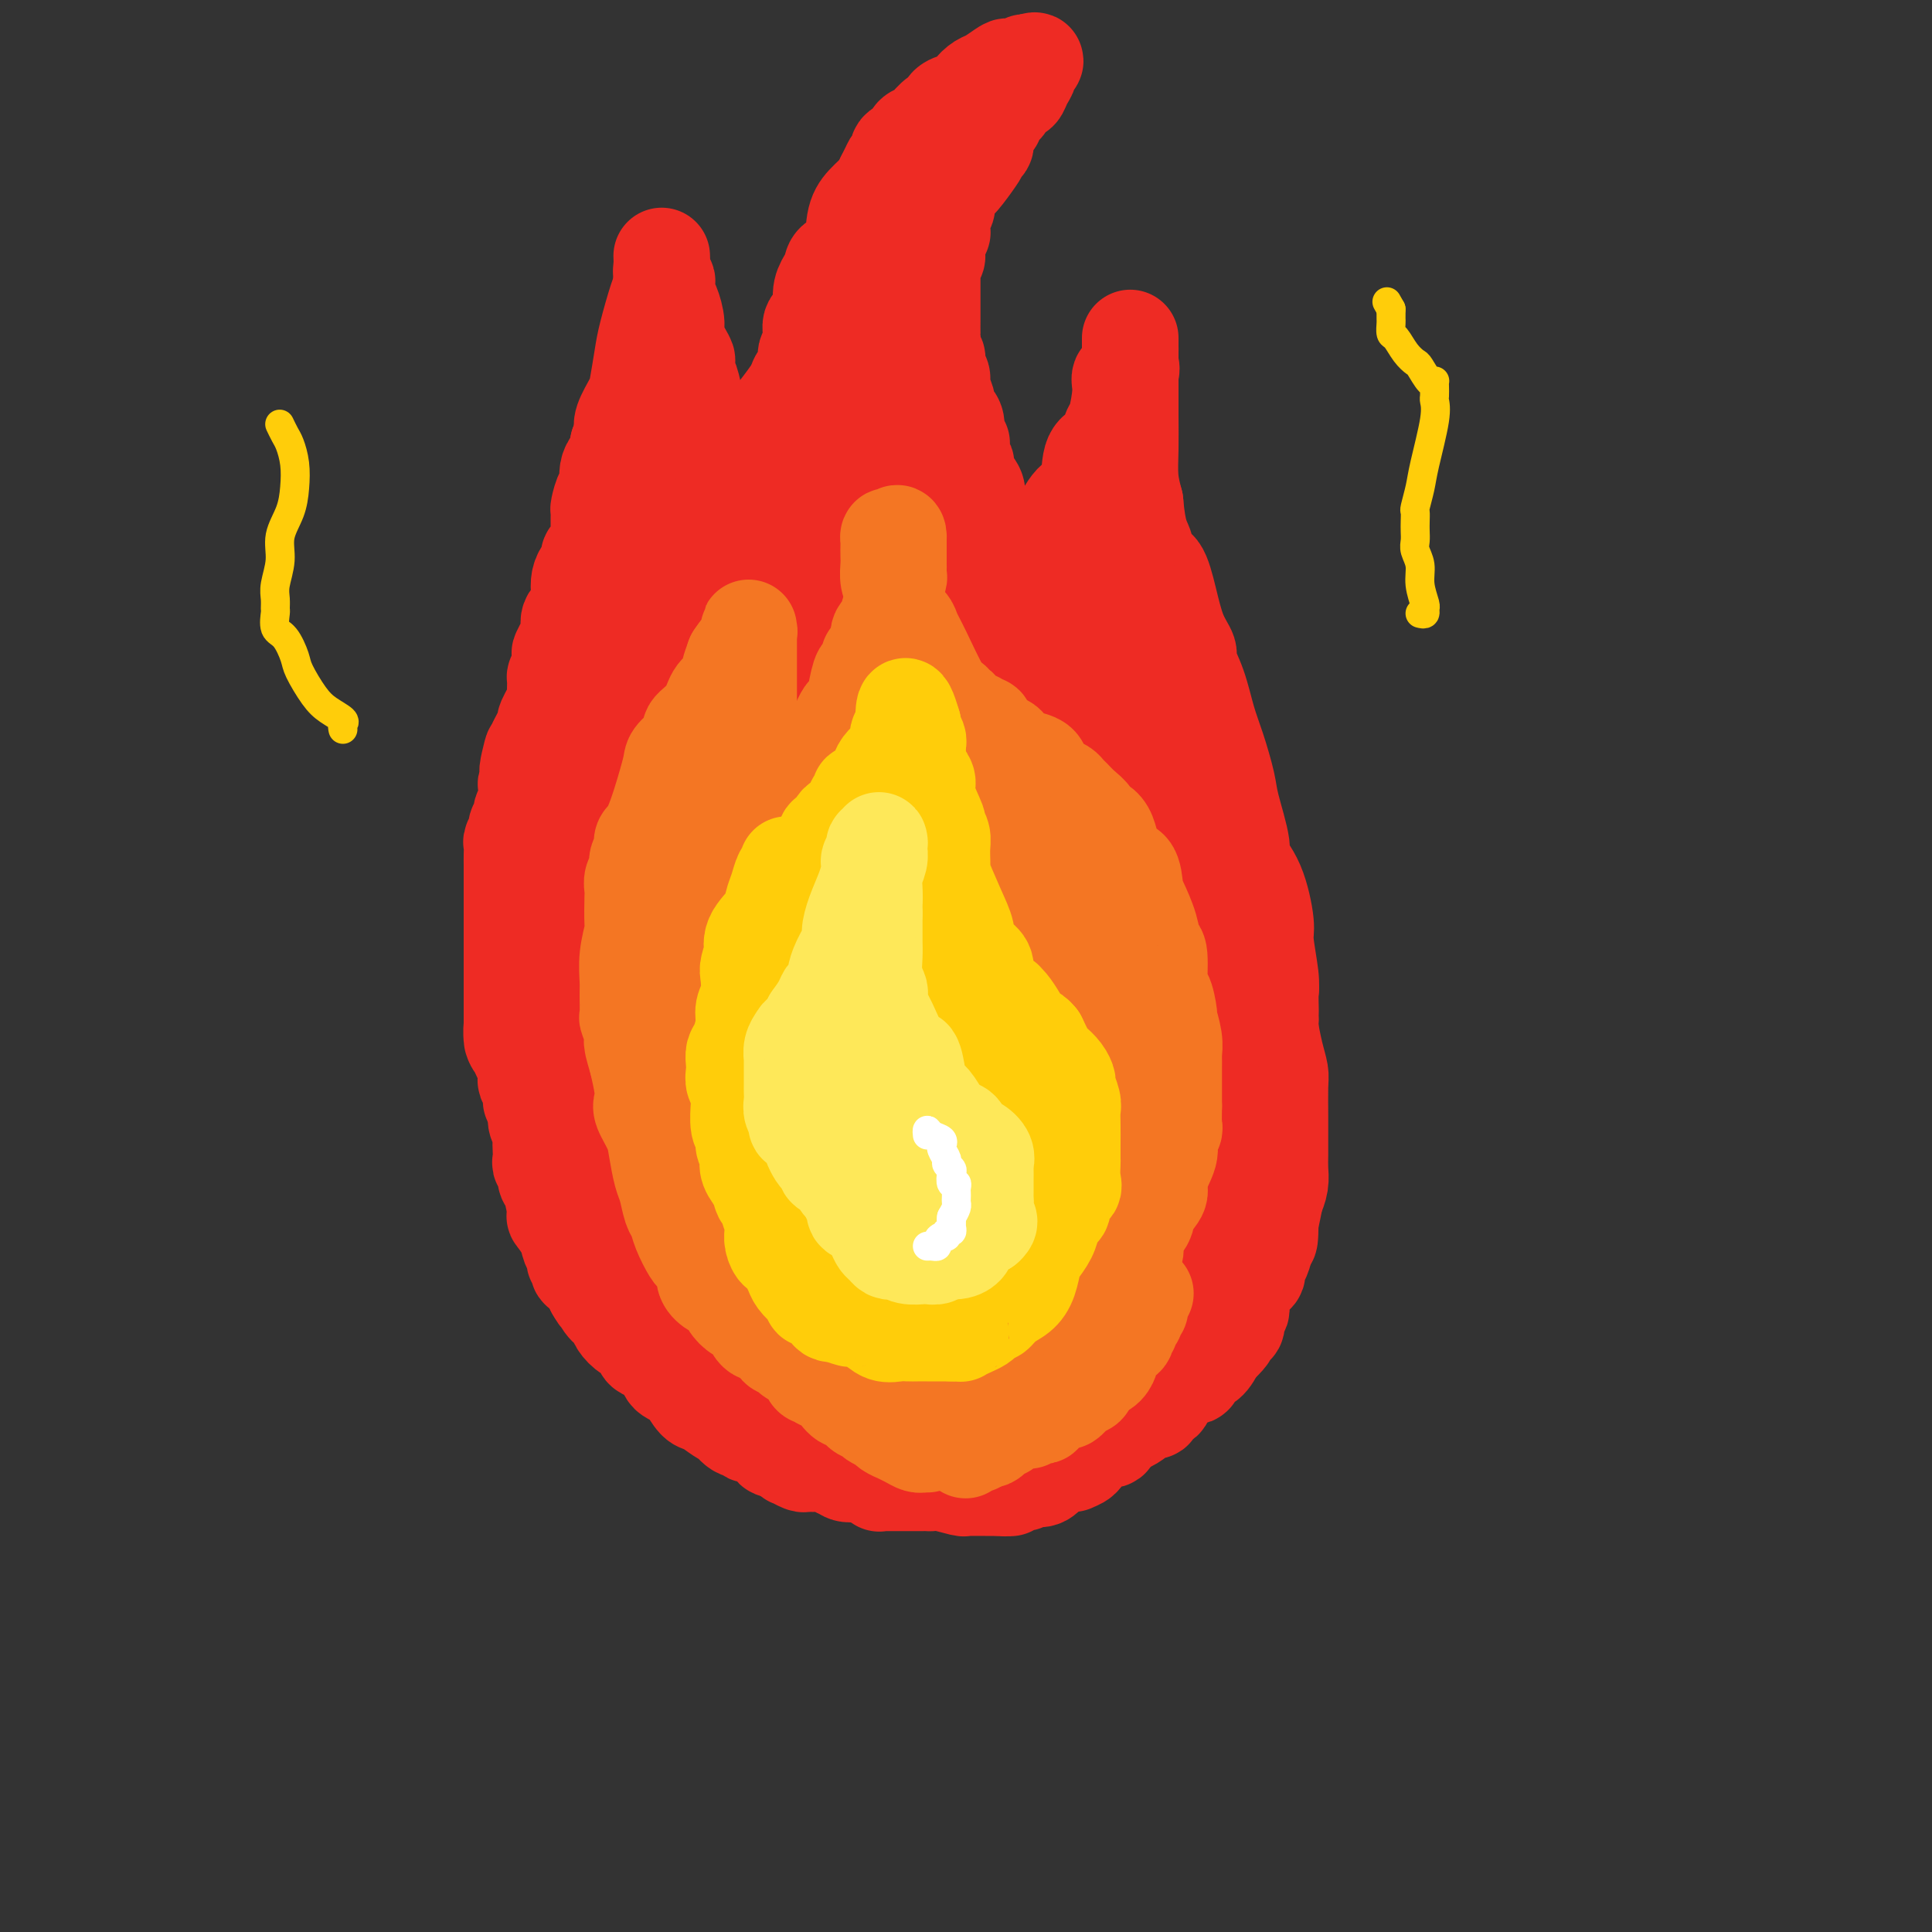 <svg viewBox='0 0 400 400' version='1.1' xmlns='http://www.w3.org/2000/svg' xmlns:xlink='http://www.w3.org/1999/xlink'><rect x="0" y="0" width="400" height="400" fill="#333333" stroke="none"/><g fill='none' stroke='rgb(238,43,36)' stroke-width='20' stroke-linecap='round' stroke-linejoin='round'><path d='M180,305c-0.780,0.014 -1.559,0.027 -2,0c-0.441,-0.027 -0.543,-0.095 -1,0c-0.457,0.095 -1.269,0.353 -2,0c-0.731,-0.353 -1.382,-1.317 -2,-2c-0.618,-0.683 -1.202,-1.083 -2,-2c-0.798,-0.917 -1.809,-2.349 -3,-3c-1.191,-0.651 -2.563,-0.520 -4,-1c-1.437,-0.480 -2.940,-1.569 -5,-3c-2.060,-1.431 -4.676,-3.203 -6,-4c-1.324,-0.797 -1.355,-0.620 -2,-1c-0.645,-0.380 -1.905,-1.315 -3,-2c-1.095,-0.685 -2.025,-1.118 -3,-2c-0.975,-0.882 -1.994,-2.214 -3,-3c-1.006,-0.786 -1.998,-1.027 -3,-2c-1.002,-0.973 -2.012,-2.678 -3,-4c-0.988,-1.322 -1.953,-2.260 -3,-3c-1.047,-0.740 -2.176,-1.282 -3,-2c-0.824,-0.718 -1.343,-1.612 -2,-3c-0.657,-1.388 -1.450,-3.270 -2,-4c-0.550,-0.730 -0.855,-0.309 -2,-2c-1.145,-1.691 -3.130,-5.495 -4,-8c-0.870,-2.505 -0.625,-3.711 -1,-5c-0.375,-1.289 -1.371,-2.660 -2,-4c-0.629,-1.340 -0.890,-2.648 -1,-4c-0.110,-1.352 -0.068,-2.749 0,-5c0.068,-2.251 0.162,-5.358 0,-8c-0.162,-2.642 -0.581,-4.821 -1,-7'/><path d='M115,221c-0.309,-4.663 -0.082,-4.322 0,-5c0.082,-0.678 0.018,-2.377 0,-4c-0.018,-1.623 0.010,-3.171 0,-6c-0.010,-2.829 -0.058,-6.937 0,-9c0.058,-2.063 0.223,-2.079 1,-4c0.777,-1.921 2.167,-5.745 3,-9c0.833,-3.255 1.110,-5.939 2,-8c0.890,-2.061 2.392,-3.498 3,-6c0.608,-2.502 0.324,-6.067 1,-9c0.676,-2.933 2.314,-5.233 3,-8c0.686,-2.767 0.419,-6.002 1,-8c0.581,-1.998 2.010,-2.759 3,-5c0.990,-2.241 1.543,-5.962 2,-8c0.457,-2.038 0.820,-2.392 3,-5c2.180,-2.608 6.177,-7.469 8,-11c1.823,-3.531 1.473,-5.732 2,-8c0.527,-2.268 1.930,-4.603 3,-6c1.070,-1.397 1.808,-1.857 3,-4c1.192,-2.143 2.838,-5.968 4,-8c1.162,-2.032 1.839,-2.269 4,-5c2.161,-2.731 5.808,-7.955 7,-10c1.192,-2.045 -0.069,-0.911 0,-1c0.069,-0.089 1.468,-1.402 3,-4c1.532,-2.598 3.198,-6.480 4,-8c0.802,-1.520 0.740,-0.678 1,-1c0.260,-0.322 0.843,-1.808 1,-3c0.157,-1.192 -0.112,-2.090 0,-3c0.112,-0.910 0.603,-1.831 1,-3c0.397,-1.169 0.698,-2.584 1,-4'/><path d='M179,48c1.238,-3.404 0.332,-0.914 0,0c-0.332,0.914 -0.089,0.252 0,0c0.089,-0.252 0.024,-0.093 0,1c-0.024,1.093 -0.007,3.121 0,4c0.007,0.879 0.004,0.609 0,1c-0.004,0.391 -0.009,1.442 0,2c0.009,0.558 0.031,0.624 0,1c-0.031,0.376 -0.113,1.061 0,2c0.113,0.939 0.423,2.133 1,3c0.577,0.867 1.421,1.406 2,3c0.579,1.594 0.894,4.244 1,5c0.106,0.756 0.004,-0.381 0,0c-0.004,0.381 0.089,2.282 0,3c-0.089,0.718 -0.360,0.254 0,2c0.360,1.746 1.349,5.701 2,8c0.651,2.299 0.962,2.941 1,4c0.038,1.059 -0.196,2.534 0,4c0.196,1.466 0.823,2.923 1,4c0.177,1.077 -0.097,1.773 0,3c0.097,1.227 0.565,2.984 1,4c0.435,1.016 0.839,1.290 1,2c0.161,0.710 0.081,1.855 0,3'/><path d='M189,107c1.773,9.435 1.207,3.523 1,2c-0.207,-1.523 -0.055,1.345 0,3c0.055,1.655 0.015,2.098 0,3c-0.015,0.902 -0.003,2.265 0,4c0.003,1.735 -0.003,3.843 0,6c0.003,2.157 0.015,4.364 0,6c-0.015,1.636 -0.056,2.702 0,4c0.056,1.298 0.208,2.829 0,4c-0.208,1.171 -0.778,1.981 -1,3c-0.222,1.019 -0.098,2.247 0,3c0.098,0.753 0.169,1.032 0,2c-0.169,0.968 -0.577,2.625 -1,4c-0.423,1.375 -0.862,2.466 -1,3c-0.138,0.534 0.026,0.509 0,1c-0.026,0.491 -0.243,1.497 0,2c0.243,0.503 0.946,0.501 1,0c0.054,-0.501 -0.541,-1.502 0,-2c0.541,-0.498 2.219,-0.492 3,-2c0.781,-1.508 0.665,-4.528 1,-6c0.335,-1.472 1.121,-1.394 3,-4c1.879,-2.606 4.852,-7.894 7,-11c2.148,-3.106 3.471,-4.030 5,-6c1.529,-1.970 3.265,-4.985 5,-8'/><path d='M212,118c4.915,-7.285 4.702,-5.997 5,-6c0.298,-0.003 1.106,-1.297 2,-3c0.894,-1.703 1.875,-3.816 3,-5c1.125,-1.184 2.396,-1.438 3,-3c0.604,-1.562 0.543,-4.431 1,-6c0.457,-1.569 1.433,-1.838 2,-2c0.567,-0.162 0.724,-0.218 1,-1c0.276,-0.782 0.670,-2.289 1,-3c0.330,-0.711 0.596,-0.627 1,-2c0.404,-1.373 0.945,-4.203 1,-6c0.055,-1.797 -0.378,-2.562 0,-3c0.378,-0.438 1.565,-0.551 2,-1c0.435,-0.449 0.116,-1.236 0,-2c-0.116,-0.764 -0.031,-1.506 0,-2c0.031,-0.494 0.008,-0.742 0,-1c-0.008,-0.258 -0.002,-0.527 0,-1c0.002,-0.473 0.001,-1.151 0,-1c-0.001,0.151 -0.000,1.129 0,2c0.000,0.871 0.000,1.634 0,2c-0.000,0.366 -0.001,0.333 0,1c0.001,0.667 0.003,2.032 0,4c-0.003,1.968 -0.011,4.538 0,7c0.011,2.462 0.041,4.817 0,7c-0.041,2.183 -0.155,4.195 0,6c0.155,1.805 0.577,3.402 1,5'/><path d='M235,104c0.572,6.743 1.504,7.601 2,9c0.496,1.399 0.558,3.338 1,4c0.442,0.662 1.266,0.048 2,1c0.734,0.952 1.380,3.469 2,6c0.620,2.531 1.216,5.075 2,7c0.784,1.925 1.757,3.232 2,4c0.243,0.768 -0.243,0.996 0,2c0.243,1.004 1.215,2.784 2,5c0.785,2.216 1.381,4.867 2,7c0.619,2.133 1.260,3.749 2,6c0.740,2.251 1.581,5.136 2,7c0.419,1.864 0.418,2.706 1,5c0.582,2.294 1.749,6.042 2,8c0.251,1.958 -0.412,2.128 0,3c0.412,0.872 1.900,2.447 3,5c1.100,2.553 1.812,6.085 2,8c0.188,1.915 -0.146,2.211 0,4c0.146,1.789 0.774,5.069 1,7c0.226,1.931 0.050,2.513 0,4c-0.050,1.487 0.025,3.879 0,5c-0.025,1.121 -0.150,0.971 0,2c0.150,1.029 0.576,3.236 1,5c0.424,1.764 0.846,3.084 1,4c0.154,0.916 0.041,1.428 0,3c-0.041,1.572 -0.010,4.206 0,6c0.010,1.794 -0.000,2.749 0,4c0.000,1.251 0.011,2.796 0,4c-0.011,1.204 -0.044,2.065 0,3c0.044,0.935 0.166,1.944 0,3c-0.166,1.056 -0.619,2.159 -1,3c-0.381,0.841 -0.691,1.421 -1,2'/><path d='M263,250c0.041,10.158 -0.358,6.053 -1,5c-0.642,-1.053 -1.527,0.946 -2,3c-0.473,2.054 -0.535,4.164 -1,5c-0.465,0.836 -1.334,0.399 -2,1c-0.666,0.601 -1.130,2.240 -2,4c-0.870,1.760 -2.145,3.642 -3,5c-0.855,1.358 -1.288,2.190 -2,3c-0.712,0.810 -1.702,1.596 -2,2c-0.298,0.404 0.095,0.427 0,1c-0.095,0.573 -0.680,1.697 -1,2c-0.320,0.303 -0.375,-0.215 -1,0c-0.625,0.215 -1.818,1.161 -3,2c-1.182,0.839 -2.351,1.569 -3,2c-0.649,0.431 -0.777,0.564 -1,1c-0.223,0.436 -0.541,1.176 -2,2c-1.459,0.824 -4.059,1.734 -6,2c-1.941,0.266 -3.222,-0.110 -4,0c-0.778,0.110 -1.051,0.708 -2,1c-0.949,0.292 -2.572,0.278 -5,1c-2.428,0.722 -5.659,2.178 -8,3c-2.341,0.822 -3.791,1.008 -5,1c-1.209,-0.008 -2.177,-0.212 -3,0c-0.823,0.212 -1.502,0.840 -2,1c-0.498,0.160 -0.816,-0.150 -2,0c-1.184,0.150 -3.234,0.758 -5,1c-1.766,0.242 -3.246,0.116 -4,0c-0.754,-0.116 -0.780,-0.224 -1,0c-0.220,0.224 -0.634,0.778 -1,1c-0.366,0.222 -0.683,0.111 -1,0'/><path d='M188,299c-7.821,1.702 -2.874,0.456 -2,0c0.874,-0.456 -2.324,-0.121 -4,0c-1.676,0.121 -1.828,0.029 -2,0c-0.172,-0.029 -0.364,0.004 -1,0c-0.636,-0.004 -1.717,-0.046 -2,0c-0.283,0.046 0.233,0.180 0,0c-0.233,-0.180 -1.214,-0.675 -2,-1c-0.786,-0.325 -1.378,-0.481 -2,-1c-0.622,-0.519 -1.274,-1.401 -2,-2c-0.726,-0.599 -1.527,-0.916 -2,-1c-0.473,-0.084 -0.617,0.066 -1,0c-0.383,-0.066 -1.006,-0.348 -2,-1c-0.994,-0.652 -2.359,-1.676 -3,-2c-0.641,-0.324 -0.560,0.051 -1,0c-0.440,-0.051 -1.403,-0.527 -2,-1c-0.597,-0.473 -0.830,-0.941 -1,-1c-0.170,-0.059 -0.277,0.292 -1,0c-0.723,-0.292 -2.063,-1.227 -3,-2c-0.937,-0.773 -1.471,-1.382 -2,-2c-0.529,-0.618 -1.053,-1.243 -2,-2c-0.947,-0.757 -2.316,-1.647 -3,-2c-0.684,-0.353 -0.684,-0.170 -1,0c-0.316,0.170 -0.949,0.326 -1,0c-0.051,-0.326 0.480,-1.133 0,-2c-0.480,-0.867 -1.970,-1.793 -3,-3c-1.030,-1.207 -1.599,-2.693 -2,-4c-0.401,-1.307 -0.633,-2.433 -1,-3c-0.367,-0.567 -0.868,-0.576 -1,-1c-0.132,-0.424 0.105,-1.264 0,-2c-0.105,-0.736 -0.553,-1.368 -1,-2'/><path d='M138,264c-1.001,-2.218 -1.003,-1.764 -1,-2c0.003,-0.236 0.011,-1.163 0,-2c-0.011,-0.837 -0.042,-1.583 0,-2c0.042,-0.417 0.155,-0.503 0,-1c-0.155,-0.497 -0.580,-1.403 -1,-2c-0.420,-0.597 -0.834,-0.885 -1,-1c-0.166,-0.115 -0.083,-0.058 0,0'/></g>
<g fill='none' stroke='rgb(238,43,36)' stroke-width='28' stroke-linecap='round' stroke-linejoin='round'><path d='M170,87c0.000,-0.160 0.001,-0.321 0,0c-0.001,0.321 -0.002,1.123 0,2c0.002,0.877 0.008,1.828 0,3c-0.008,1.172 -0.030,2.566 0,4c0.030,1.434 0.113,2.906 0,4c-0.113,1.094 -0.423,1.808 0,3c0.423,1.192 1.577,2.863 2,4c0.423,1.137 0.113,1.739 0,2c-0.113,0.261 -0.030,0.180 0,1c0.030,0.820 0.008,2.541 0,4c-0.008,1.459 -0.002,2.655 0,4c0.002,1.345 0.000,2.838 0,4c-0.000,1.162 0.001,1.995 0,3c-0.001,1.005 -0.003,2.184 0,3c0.003,0.816 0.012,1.268 0,2c-0.012,0.732 -0.045,1.744 0,3c0.045,1.256 0.166,2.755 0,4c-0.166,1.245 -0.620,2.235 -1,3c-0.380,0.765 -0.684,1.303 -1,2c-0.316,0.697 -0.642,1.552 -1,2c-0.358,0.448 -0.747,0.487 -1,1c-0.253,0.513 -0.369,1.499 -1,3c-0.631,1.501 -1.777,3.516 -3,5c-1.223,1.484 -2.521,2.438 -3,3c-0.479,0.562 -0.137,0.732 0,1c0.137,0.268 0.068,0.634 0,1'/><path d='M161,158c-1.852,3.708 -0.981,2.479 -1,3c-0.019,0.521 -0.926,2.791 -2,4c-1.074,1.209 -2.314,1.355 -3,2c-0.686,0.645 -0.818,1.787 -1,3c-0.182,1.213 -0.416,2.495 -1,4c-0.584,1.505 -1.519,3.233 -2,5c-0.481,1.767 -0.507,3.572 -1,6c-0.493,2.428 -1.453,5.479 -2,8c-0.547,2.521 -0.683,4.513 -1,6c-0.317,1.487 -0.817,2.468 -1,4c-0.183,1.532 -0.050,3.616 0,5c0.050,1.384 0.017,2.068 0,3c-0.017,0.932 -0.019,2.111 0,3c0.019,0.889 0.058,1.489 0,2c-0.058,0.511 -0.211,0.933 0,2c0.211,1.067 0.788,2.779 1,4c0.212,1.221 0.059,1.952 0,3c-0.059,1.048 -0.023,2.412 0,3c0.023,0.588 0.035,0.398 0,1c-0.035,0.602 -0.115,1.995 0,4c0.115,2.005 0.427,4.623 1,7c0.573,2.377 1.409,4.514 2,6c0.591,1.486 0.937,2.321 1,3c0.063,0.679 -0.155,1.201 0,2c0.155,0.799 0.685,1.874 1,3c0.315,1.126 0.416,2.304 1,3c0.584,0.696 1.651,0.910 2,2c0.349,1.090 -0.020,3.055 0,4c0.020,0.945 0.428,0.870 1,1c0.572,0.130 1.306,0.466 2,1c0.694,0.534 1.347,1.267 2,2'/><path d='M160,267c0.721,0.841 0.023,0.942 0,1c-0.023,0.058 0.628,0.072 1,0c0.372,-0.072 0.466,-0.231 1,0c0.534,0.231 1.509,0.850 2,1c0.491,0.150 0.497,-0.171 1,0c0.503,0.171 1.501,0.835 2,1c0.499,0.165 0.498,-0.167 1,0c0.502,0.167 1.507,0.833 2,1c0.493,0.167 0.474,-0.167 1,0c0.526,0.167 1.597,0.833 2,1c0.403,0.167 0.139,-0.166 1,0c0.861,0.166 2.847,0.832 4,1c1.153,0.168 1.473,-0.161 2,0c0.527,0.161 1.259,0.813 2,1c0.741,0.187 1.489,-0.091 2,0c0.511,0.091 0.783,0.550 2,1c1.217,0.450 3.377,0.892 5,1c1.623,0.108 2.707,-0.117 3,0c0.293,0.117 -0.206,0.577 1,1c1.206,0.423 4.116,0.809 5,1c0.884,0.191 -0.260,0.188 1,0c1.260,-0.188 4.924,-0.560 7,-1c2.076,-0.440 2.565,-0.946 3,-1c0.435,-0.054 0.815,0.345 2,0c1.185,-0.345 3.173,-1.433 4,-2c0.827,-0.567 0.492,-0.614 1,-1c0.508,-0.386 1.859,-1.110 3,-2c1.141,-0.890 2.070,-1.945 3,-3'/><path d='M224,268c1.732,-1.109 2.562,-0.882 3,-1c0.438,-0.118 0.483,-0.581 1,-1c0.517,-0.419 1.508,-0.794 2,-1c0.492,-0.206 0.487,-0.242 1,-1c0.513,-0.758 1.544,-2.238 3,-4c1.456,-1.762 3.338,-3.806 5,-6c1.662,-2.194 3.104,-4.538 4,-6c0.896,-1.462 1.247,-2.041 2,-3c0.753,-0.959 1.908,-2.296 3,-4c1.092,-1.704 2.120,-3.774 3,-5c0.880,-1.226 1.613,-1.607 2,-3c0.387,-1.393 0.430,-3.798 1,-6c0.570,-2.202 1.669,-4.202 2,-6c0.331,-1.798 -0.107,-3.396 0,-5c0.107,-1.604 0.757,-3.215 1,-5c0.243,-1.785 0.077,-3.743 0,-5c-0.077,-1.257 -0.067,-1.812 0,-3c0.067,-1.188 0.190,-3.008 0,-4c-0.190,-0.992 -0.694,-1.154 -1,-2c-0.306,-0.846 -0.416,-2.374 -1,-4c-0.584,-1.626 -1.643,-3.350 -2,-4c-0.357,-0.650 -0.010,-0.228 0,-1c0.010,-0.772 -0.315,-2.740 -1,-4c-0.685,-1.260 -1.731,-1.811 -2,-3c-0.269,-1.189 0.239,-3.015 0,-4c-0.239,-0.985 -1.225,-1.128 -2,-2c-0.775,-0.872 -1.337,-2.474 -2,-3c-0.663,-0.526 -1.425,0.024 -2,-1c-0.575,-1.024 -0.962,-3.622 -1,-5c-0.038,-1.378 0.275,-1.537 0,-2c-0.275,-0.463 -1.137,-1.232 -2,-2'/><path d='M241,162c-2.669,-6.251 -1.341,-3.380 -1,-3c0.341,0.380 -0.305,-1.733 -1,-3c-0.695,-1.267 -1.440,-1.690 -2,-2c-0.560,-0.310 -0.935,-0.507 -1,-1c-0.065,-0.493 0.179,-1.283 0,-2c-0.179,-0.717 -0.780,-1.360 -1,-2c-0.220,-0.640 -0.059,-1.277 0,-2c0.059,-0.723 0.016,-1.531 0,-2c-0.016,-0.469 -0.005,-0.597 0,-1c0.005,-0.403 0.002,-1.081 0,-2c-0.002,-0.919 -0.005,-2.080 0,-3c0.005,-0.920 0.017,-1.598 0,-2c-0.017,-0.402 -0.065,-0.527 0,-1c0.065,-0.473 0.241,-1.292 0,-2c-0.241,-0.708 -0.901,-1.303 -1,-2c-0.099,-0.697 0.362,-1.496 0,-2c-0.362,-0.504 -1.547,-0.713 -2,-1c-0.453,-0.287 -0.174,-0.650 0,-1c0.174,-0.350 0.244,-0.685 0,-1c-0.244,-0.315 -0.800,-0.611 -1,-1c-0.200,-0.389 -0.042,-0.872 0,-1c0.042,-0.128 -0.030,0.100 0,0c0.030,-0.100 0.162,-0.527 0,-1c-0.162,-0.473 -0.618,-0.992 -1,-1c-0.382,-0.008 -0.691,0.496 -1,1'/><path d='M229,124c-1.976,-6.034 -0.914,-2.121 -1,0c-0.086,2.121 -1.318,2.448 -2,3c-0.682,0.552 -0.814,1.327 -1,2c-0.186,0.673 -0.427,1.243 -1,2c-0.573,0.757 -1.478,1.702 -2,2c-0.522,0.298 -0.662,-0.052 -1,0c-0.338,0.052 -0.873,0.505 -2,1c-1.127,0.495 -2.845,1.032 -4,2c-1.155,0.968 -1.746,2.368 -3,3c-1.254,0.632 -3.170,0.495 -4,1c-0.830,0.505 -0.575,1.652 -1,2c-0.425,0.348 -1.530,-0.103 -2,0c-0.470,0.103 -0.304,0.759 -1,1c-0.696,0.241 -2.255,0.066 -3,0c-0.745,-0.066 -0.675,-0.022 -1,0c-0.325,0.022 -1.045,0.021 -2,0c-0.955,-0.021 -2.145,-0.061 -3,0c-0.855,0.061 -1.374,0.223 -2,0c-0.626,-0.223 -1.359,-0.831 -2,-1c-0.641,-0.169 -1.190,0.101 -2,0c-0.810,-0.101 -1.879,-0.572 -3,-1c-1.121,-0.428 -2.292,-0.812 -3,-1c-0.708,-0.188 -0.952,-0.178 -2,-1c-1.048,-0.822 -2.901,-2.475 -4,-3c-1.099,-0.525 -1.445,0.077 -2,0c-0.555,-0.077 -1.317,-0.832 -2,-1c-0.683,-0.168 -1.285,0.251 -2,0c-0.715,-0.251 -1.542,-1.170 -2,-2c-0.458,-0.830 -0.546,-1.570 -1,-2c-0.454,-0.430 -1.272,-0.552 -2,-1c-0.728,-0.448 -1.364,-1.224 -2,-2'/><path d='M164,128c-2.879,-1.990 -0.575,-0.966 0,-1c0.575,-0.034 -0.578,-1.126 -1,-2c-0.422,-0.874 -0.112,-1.529 0,-2c0.112,-0.471 0.026,-0.758 0,-1c-0.026,-0.242 0.009,-0.439 0,-1c-0.009,-0.561 -0.063,-1.487 0,-2c0.063,-0.513 0.244,-0.612 0,-1c-0.244,-0.388 -0.914,-1.064 -1,-1c-0.086,0.064 0.412,0.868 0,1c-0.412,0.132 -1.736,-0.408 -2,0c-0.264,0.408 0.530,1.765 0,3c-0.530,1.235 -2.383,2.347 -3,3c-0.617,0.653 0.002,0.847 -1,2c-1.002,1.153 -3.627,3.264 -5,5c-1.373,1.736 -1.495,3.097 -2,4c-0.505,0.903 -1.392,1.348 -2,2c-0.608,0.652 -0.937,1.512 -1,2c-0.063,0.488 0.142,0.603 0,1c-0.142,0.397 -0.629,1.076 -1,2c-0.371,0.924 -0.625,2.093 -1,3c-0.375,0.907 -0.870,1.552 -1,2c-0.130,0.448 0.106,0.699 0,1c-0.106,0.301 -0.553,0.650 -1,1'/><path d='M142,149c-2.796,5.138 -0.787,2.481 0,2c0.787,-0.481 0.351,1.212 0,3c-0.351,1.788 -0.616,3.671 -1,5c-0.384,1.329 -0.888,2.103 -1,3c-0.112,0.897 0.166,1.917 0,3c-0.166,1.083 -0.777,2.229 -1,3c-0.223,0.771 -0.059,1.168 0,2c0.059,0.832 0.012,2.100 0,3c-0.012,0.900 0.011,1.431 0,2c-0.011,0.569 -0.055,1.175 0,2c0.055,0.825 0.211,1.869 0,4c-0.211,2.131 -0.789,5.348 -1,7c-0.211,1.652 -0.057,1.740 0,3c0.057,1.260 0.015,3.692 0,5c-0.015,1.308 -0.004,1.491 0,2c0.004,0.509 0.001,1.345 0,2c-0.001,0.655 -0.000,1.130 0,2c0.000,0.870 0.000,2.135 0,4c-0.000,1.865 0.000,4.328 0,5c-0.000,0.672 -0.000,-0.449 0,0c0.000,0.449 0.001,2.466 0,4c-0.001,1.534 -0.002,2.585 0,3c0.002,0.415 0.008,0.194 0,1c-0.008,0.806 -0.030,2.639 0,4c0.030,1.361 0.111,2.251 0,3c-0.111,0.749 -0.415,1.358 0,3c0.415,1.642 1.548,4.316 2,6c0.452,1.684 0.224,2.379 0,3c-0.224,0.621 -0.445,1.167 0,2c0.445,0.833 1.556,1.952 2,3c0.444,1.048 0.222,2.024 0,3'/><path d='M142,246c1.435,3.558 3.023,3.953 4,5c0.977,1.047 1.343,2.745 2,4c0.657,1.255 1.605,2.068 2,3c0.395,0.932 0.238,1.982 1,3c0.762,1.018 2.445,2.004 3,3c0.555,0.996 -0.018,2.003 1,3c1.018,0.997 3.626,1.984 5,3c1.374,1.016 1.515,2.062 2,3c0.485,0.938 1.312,1.770 2,2c0.688,0.230 1.235,-0.141 2,0c0.765,0.141 1.749,0.794 2,1c0.251,0.206 -0.231,-0.036 0,0c0.231,0.036 1.175,0.349 2,1c0.825,0.651 1.531,1.638 2,2c0.469,0.362 0.701,0.097 1,0c0.299,-0.097 0.664,-0.026 1,0c0.336,0.026 0.641,0.008 1,0c0.359,-0.008 0.772,-0.005 1,0c0.228,0.005 0.272,0.013 1,0c0.728,-0.013 2.142,-0.046 3,0c0.858,0.046 1.160,0.169 2,0c0.840,-0.169 2.216,-0.632 3,-1c0.784,-0.368 0.975,-0.640 2,-1c1.025,-0.360 2.885,-0.808 4,-1c1.115,-0.192 1.486,-0.128 3,-1c1.514,-0.872 4.171,-2.679 6,-4c1.829,-1.321 2.830,-2.155 4,-3c1.170,-0.845 2.510,-1.701 4,-3c1.490,-1.299 3.132,-3.042 4,-4c0.868,-0.958 0.962,-1.131 2,-2c1.038,-0.869 3.019,-2.435 5,-4'/><path d='M219,255c5.804,-5.958 7.814,-10.854 10,-14c2.186,-3.146 4.547,-4.541 6,-6c1.453,-1.459 1.998,-2.981 3,-7c1.002,-4.019 2.462,-10.534 3,-14c0.538,-3.466 0.155,-3.882 0,-5c-0.155,-1.118 -0.082,-2.937 0,-4c0.082,-1.063 0.173,-1.369 0,-2c-0.173,-0.631 -0.611,-1.588 -1,-3c-0.389,-1.412 -0.730,-3.281 -1,-5c-0.270,-1.719 -0.467,-3.290 -1,-5c-0.533,-1.710 -1.400,-3.559 -2,-5c-0.600,-1.441 -0.934,-2.474 -1,-4c-0.066,-1.526 0.136,-3.545 0,-5c-0.136,-1.455 -0.609,-2.344 -1,-3c-0.391,-0.656 -0.701,-1.077 -1,-2c-0.299,-0.923 -0.587,-2.348 -1,-3c-0.413,-0.652 -0.951,-0.530 -1,-2c-0.049,-1.470 0.390,-4.531 0,-6c-0.390,-1.469 -1.609,-1.346 -2,-2c-0.391,-0.654 0.047,-2.084 0,-3c-0.047,-0.916 -0.580,-1.318 -1,-2c-0.420,-0.682 -0.729,-1.645 -1,-2c-0.271,-0.355 -0.506,-0.101 -1,0c-0.494,0.101 -1.247,0.051 -2,0'/><path d='M224,151c-1.983,-1.484 -3.440,-0.693 -6,0c-2.560,0.693 -6.222,1.290 -9,2c-2.778,0.710 -4.671,1.535 -7,2c-2.329,0.465 -5.095,0.569 -8,1c-2.905,0.431 -5.949,1.187 -8,2c-2.051,0.813 -3.109,1.682 -4,2c-0.891,0.318 -1.614,0.085 -2,0c-0.386,-0.085 -0.433,-0.020 -1,0c-0.567,0.020 -1.653,-0.003 -2,0c-0.347,0.003 0.047,0.033 0,0c-0.047,-0.033 -0.534,-0.128 -1,0c-0.466,0.128 -0.909,0.479 -1,1c-0.091,0.521 0.172,1.211 0,1c-0.172,-0.211 -0.780,-1.323 -1,0c-0.220,1.323 -0.053,5.081 0,9c0.053,3.919 -0.010,8.001 0,10c0.010,1.999 0.092,1.917 0,3c-0.092,1.083 -0.358,3.331 0,5c0.358,1.669 1.339,2.759 2,5c0.661,2.241 1.003,5.632 1,8c-0.003,2.368 -0.351,3.714 0,5c0.351,1.286 1.401,2.513 2,4c0.599,1.487 0.748,3.234 1,4c0.252,0.766 0.606,0.552 1,1c0.394,0.448 0.827,1.556 1,3c0.173,1.444 0.087,3.222 0,5'/><path d='M182,224c1.436,5.661 1.026,2.315 1,2c-0.026,-0.315 0.332,2.402 1,4c0.668,1.598 1.647,2.077 2,3c0.353,0.923 0.080,2.292 0,3c-0.080,0.708 0.033,0.756 0,2c-0.033,1.244 -0.213,3.683 0,5c0.213,1.317 0.817,1.511 1,2c0.183,0.489 -0.055,1.274 0,2c0.055,0.726 0.403,1.394 1,3c0.597,1.606 1.442,4.149 2,5c0.558,0.851 0.828,0.008 1,0c0.172,-0.008 0.245,0.819 0,1c-0.245,0.181 -0.810,-0.283 -1,0c-0.190,0.283 -0.005,1.314 -2,0c-1.995,-1.314 -6.168,-4.972 -9,-7c-2.832,-2.028 -4.321,-2.425 -6,-4c-1.679,-1.575 -3.546,-4.329 -5,-6c-1.454,-1.671 -2.495,-2.259 -3,-3c-0.505,-0.741 -0.475,-1.635 -1,-3c-0.525,-1.365 -1.606,-3.202 -2,-5c-0.394,-1.798 -0.100,-3.556 0,-6c0.100,-2.444 0.006,-5.573 0,-8c-0.006,-2.427 0.075,-4.154 0,-6c-0.075,-1.846 -0.307,-3.813 0,-5c0.307,-1.187 1.154,-1.593 2,-2'/><path d='M164,201c0.690,-4.807 1.414,-3.325 2,-4c0.586,-0.675 1.035,-3.508 2,-6c0.965,-2.492 2.445,-4.642 4,-7c1.555,-2.358 3.185,-4.922 5,-8c1.815,-3.078 3.813,-6.668 5,-8c1.187,-1.332 1.561,-0.406 2,-1c0.439,-0.594 0.944,-2.709 2,-4c1.056,-1.291 2.664,-1.757 4,-3c1.336,-1.243 2.398,-3.262 3,-4c0.602,-0.738 0.742,-0.194 1,0c0.258,0.194 0.635,0.039 1,0c0.365,-0.039 0.719,0.040 1,0c0.281,-0.040 0.491,-0.198 1,0c0.509,0.198 1.319,0.751 2,1c0.681,0.249 1.233,0.193 2,1c0.767,0.807 1.749,2.475 3,4c1.251,1.525 2.771,2.905 4,5c1.229,2.095 2.167,4.904 3,6c0.833,1.096 1.561,0.480 2,6c0.439,5.520 0.587,17.177 0,23c-0.587,5.823 -1.911,5.810 -3,7c-1.089,1.190 -1.942,3.581 -3,5c-1.058,1.419 -2.319,1.866 -3,3c-0.681,1.134 -0.780,2.955 -2,5c-1.220,2.045 -3.559,4.313 -5,7c-1.441,2.687 -1.984,5.792 -3,8c-1.016,2.208 -2.504,3.517 -3,4c-0.496,0.483 0.001,0.138 0,0c-0.001,-0.138 -0.501,-0.069 -1,0'/><path d='M190,241c-4.193,6.029 -3.174,1.602 -3,-1c0.174,-2.602 -0.497,-3.379 -1,-7c-0.503,-3.621 -0.840,-10.087 0,-17c0.840,-6.913 2.855,-14.273 5,-22c2.145,-7.727 4.420,-15.822 6,-22c1.580,-6.178 2.467,-10.439 3,-14c0.533,-3.561 0.714,-6.422 1,-8c0.286,-1.578 0.676,-1.874 1,-2c0.324,-0.126 0.580,-0.082 1,0c0.420,0.082 1.002,0.202 1,1c-0.002,0.798 -0.588,2.272 0,5c0.588,2.728 2.350,6.709 3,11c0.650,4.291 0.188,8.893 0,13c-0.188,4.107 -0.103,7.720 0,11c0.103,3.280 0.224,6.227 0,13c-0.224,6.773 -0.792,17.373 -1,22c-0.208,4.627 -0.057,3.281 0,3c0.057,-0.281 0.019,0.501 0,1c-0.019,0.499 -0.019,0.713 0,1c0.019,0.287 0.058,0.646 0,1c-0.058,0.354 -0.211,0.703 0,1c0.211,0.297 0.788,0.541 1,1c0.212,0.459 0.061,1.131 0,1c-0.061,-0.131 -0.030,-1.066 0,-2'/><path d='M207,231c-0.203,8.971 -0.709,-1.600 0,-7c0.709,-5.400 2.635,-5.627 5,-9c2.365,-3.373 5.170,-9.892 7,-15c1.830,-5.108 2.686,-8.804 3,-11c0.314,-2.196 0.088,-2.892 0,-3c-0.088,-0.108 -0.038,0.373 0,1c0.038,0.627 0.062,1.402 0,2c-0.062,0.598 -0.212,1.019 -1,3c-0.788,1.981 -2.215,5.520 -3,10c-0.785,4.480 -0.926,9.900 -1,13c-0.074,3.100 -0.079,3.881 0,5c0.079,1.119 0.243,2.577 0,4c-0.243,1.423 -0.892,2.811 -1,4c-0.108,1.189 0.324,2.178 0,3c-0.324,0.822 -1.404,1.477 -2,2c-0.596,0.523 -0.709,0.914 -1,1c-0.291,0.086 -0.760,-0.135 -1,0c-0.240,0.135 -0.249,0.624 -1,1c-0.751,0.376 -2.243,0.639 -3,1c-0.757,0.361 -0.779,0.821 -1,1c-0.221,0.179 -0.640,0.076 -1,0c-0.360,-0.076 -0.660,-0.125 -1,0c-0.340,0.125 -0.720,0.425 -1,1c-0.280,0.575 -0.460,1.424 -1,2c-0.540,0.576 -1.440,0.879 -2,1c-0.560,0.121 -0.780,0.061 -1,0'/><path d='M200,241c-2.410,1.790 -0.436,1.264 0,1c0.436,-0.264 -0.667,-0.267 -1,0c-0.333,0.267 0.103,0.803 0,1c-0.103,0.197 -0.744,0.056 -1,0c-0.256,-0.056 -0.128,-0.028 0,0'/></g>
<g fill='none' stroke='rgb(238,43,36)' stroke-width='20' stroke-linecap='round' stroke-linejoin='round'><path d='M150,153c-0.867,0.117 -1.734,0.234 -2,0c-0.266,-0.234 0.070,-0.818 0,-1c-0.070,-0.182 -0.545,0.038 -1,0c-0.455,-0.038 -0.889,-0.335 -1,-1c-0.111,-0.665 0.102,-1.699 0,-2c-0.102,-0.301 -0.519,0.132 -1,0c-0.481,-0.132 -1.026,-0.829 -2,-2c-0.974,-1.171 -2.377,-2.817 -3,-4c-0.623,-1.183 -0.467,-1.903 -1,-3c-0.533,-1.097 -1.754,-2.570 -3,-4c-1.246,-1.430 -2.515,-2.818 -3,-4c-0.485,-1.182 -0.185,-2.159 0,-3c0.185,-0.841 0.256,-1.547 0,-2c-0.256,-0.453 -0.839,-0.654 -1,-2c-0.161,-1.346 0.100,-3.836 0,-5c-0.100,-1.164 -0.563,-1.001 -1,-2c-0.437,-0.999 -0.849,-3.159 -1,-5c-0.151,-1.841 -0.040,-3.363 0,-4c0.040,-0.637 0.011,-0.391 0,-1c-0.011,-0.609 -0.003,-2.074 0,-3c0.003,-0.926 -0.000,-1.312 0,-2c0.000,-0.688 0.004,-1.678 0,-3c-0.004,-1.322 -0.016,-2.978 0,-4c0.016,-1.022 0.060,-1.411 0,-2c-0.060,-0.589 -0.222,-1.377 0,-2c0.222,-0.623 0.830,-1.080 1,-2c0.170,-0.920 -0.098,-2.302 0,-3c0.098,-0.698 0.562,-0.713 1,-2c0.438,-1.287 0.849,-3.847 1,-5c0.151,-1.153 0.043,-0.901 0,-1c-0.043,-0.099 -0.022,-0.550 0,-1'/><path d='M133,78c0.419,-5.772 -0.032,-2.702 0,-2c0.032,0.702 0.549,-0.965 1,-2c0.451,-1.035 0.838,-1.440 1,-2c0.162,-0.560 0.100,-1.275 0,-2c-0.100,-0.725 -0.237,-1.460 0,-2c0.237,-0.540 0.848,-0.887 1,-1c0.152,-0.113 -0.156,0.006 0,-1c0.156,-1.006 0.774,-3.139 1,-4c0.226,-0.861 0.059,-0.450 0,-1c-0.059,-0.550 -0.008,-2.062 0,-3c0.008,-0.938 -0.025,-1.303 0,-1c0.025,0.303 0.109,1.275 0,2c-0.109,0.725 -0.409,1.203 -1,3c-0.591,1.797 -1.472,4.911 -2,7c-0.528,2.089 -0.702,3.151 -1,5c-0.298,1.849 -0.720,4.484 -1,6c-0.280,1.516 -0.418,1.915 -1,3c-0.582,1.085 -1.610,2.858 -2,4c-0.390,1.142 -0.144,1.654 0,2c0.144,0.346 0.184,0.528 0,1c-0.184,0.472 -0.592,1.236 -1,2'/><path d='M128,92c-1.268,5.882 0.063,3.587 0,3c-0.063,-0.587 -1.519,0.534 -2,2c-0.481,1.466 0.015,3.279 0,4c-0.015,0.721 -0.539,0.352 -1,1c-0.461,0.648 -0.858,2.314 -1,3c-0.142,0.686 -0.028,0.393 0,1c0.028,0.607 -0.031,2.113 0,3c0.031,0.887 0.153,1.155 0,2c-0.153,0.845 -0.580,2.267 -1,3c-0.420,0.733 -0.834,0.776 -1,1c-0.166,0.224 -0.083,0.629 0,1c0.083,0.371 0.168,0.708 0,1c-0.168,0.292 -0.588,0.539 -1,1c-0.412,0.461 -0.814,1.136 -1,2c-0.186,0.864 -0.154,1.919 0,3c0.154,1.081 0.431,2.190 0,3c-0.431,0.810 -1.569,1.320 -2,2c-0.431,0.680 -0.154,1.528 0,2c0.154,0.472 0.186,0.568 0,1c-0.186,0.432 -0.590,1.201 -1,2c-0.410,0.799 -0.828,1.628 -1,2c-0.172,0.372 -0.099,0.288 0,1c0.099,0.712 0.225,2.219 0,3c-0.225,0.781 -0.800,0.837 -1,1c-0.200,0.163 -0.025,0.434 0,1c0.025,0.566 -0.101,1.425 0,2c0.101,0.575 0.431,0.864 0,2c-0.431,1.136 -1.621,3.119 -2,4c-0.379,0.881 0.052,0.660 0,1c-0.052,0.340 -0.586,1.240 -1,2c-0.414,0.760 -0.707,1.380 -1,2'/><path d='M111,154c-2.852,9.948 -1.482,3.816 -1,2c0.482,-1.816 0.076,0.682 0,2c-0.076,1.318 0.177,1.456 0,2c-0.177,0.544 -0.783,1.493 -1,2c-0.217,0.507 -0.043,0.573 0,1c0.043,0.427 -0.045,1.214 0,2c0.045,0.786 0.223,1.572 0,2c-0.223,0.428 -0.848,0.500 -1,1c-0.152,0.500 0.170,1.429 0,2c-0.170,0.571 -0.830,0.786 -1,1c-0.170,0.214 0.151,0.429 0,1c-0.151,0.571 -0.772,1.499 -1,2c-0.228,0.501 -0.061,0.574 0,1c0.061,0.426 0.016,1.205 0,2c-0.016,0.795 -0.004,1.606 0,2c0.004,0.394 0.001,0.372 0,1c-0.001,0.628 -0.000,1.907 0,3c0.000,1.093 0.000,2.002 0,3c-0.000,0.998 -0.000,2.087 0,3c0.000,0.913 0.000,1.651 0,2c-0.000,0.349 -0.000,0.308 0,1c0.000,0.692 0.000,2.117 0,3c-0.000,0.883 -0.000,1.223 0,2c0.000,0.777 0.000,1.990 0,3c-0.000,1.010 -0.000,1.816 0,2c0.000,0.184 0.000,-0.256 0,0c-0.000,0.256 -0.000,1.207 0,2c0.000,0.793 0.000,1.429 0,2c-0.000,0.571 -0.000,1.077 0,2c0.000,0.923 0.000,2.264 0,3c-0.000,0.736 -0.000,0.868 0,1'/><path d='M106,212c0.013,6.008 0.046,2.027 0,1c-0.046,-1.027 -0.170,0.898 0,2c0.170,1.102 0.633,1.380 1,2c0.367,0.620 0.638,1.583 1,2c0.362,0.417 0.814,0.287 1,1c0.186,0.713 0.106,2.269 0,3c-0.106,0.731 -0.240,0.636 0,1c0.240,0.364 0.853,1.185 1,2c0.147,0.815 -0.171,1.622 0,2c0.171,0.378 0.830,0.328 1,1c0.170,0.672 -0.150,2.068 0,3c0.150,0.932 0.771,1.402 1,2c0.229,0.598 0.065,1.325 0,2c-0.065,0.675 -0.032,1.298 0,2c0.032,0.702 0.064,1.483 0,2c-0.064,0.517 -0.223,0.770 0,1c0.223,0.230 0.828,0.438 1,1c0.172,0.562 -0.091,1.480 0,2c0.091,0.520 0.535,0.643 1,2c0.465,1.357 0.952,3.950 1,5c0.048,1.050 -0.342,0.558 0,1c0.342,0.442 1.416,1.820 2,3c0.584,1.180 0.679,2.163 1,3c0.321,0.837 0.869,1.529 1,2c0.131,0.471 -0.154,0.721 0,1c0.154,0.279 0.749,0.589 1,1c0.251,0.411 0.160,0.925 0,1c-0.160,0.075 -0.389,-0.287 0,0c0.389,0.287 1.397,1.225 2,2c0.603,0.775 0.802,1.388 1,2'/><path d='M123,267c1.434,2.606 1.017,1.123 1,1c-0.017,-0.123 0.364,1.116 1,2c0.636,0.884 1.527,1.413 2,2c0.473,0.587 0.527,1.231 1,2c0.473,0.769 1.366,1.663 2,2c0.634,0.337 1.009,0.117 1,0c-0.009,-0.117 -0.401,-0.133 0,0c0.401,0.133 1.595,0.413 2,1c0.405,0.587 0.020,1.480 0,2c-0.020,0.520 0.323,0.668 1,1c0.677,0.332 1.686,0.848 2,1c0.314,0.152 -0.066,-0.061 0,0c0.066,0.061 0.580,0.395 1,1c0.420,0.605 0.746,1.479 1,2c0.254,0.521 0.437,0.688 1,1c0.563,0.312 1.505,0.770 2,1c0.495,0.230 0.543,0.234 1,1c0.457,0.766 1.322,2.294 2,3c0.678,0.706 1.168,0.589 2,1c0.832,0.411 2.007,1.349 3,2c0.993,0.651 1.806,1.016 2,1c0.194,-0.016 -0.229,-0.413 0,0c0.229,0.413 1.111,1.635 2,2c0.889,0.365 1.783,-0.128 2,0c0.217,0.128 -0.245,0.875 0,1c0.245,0.125 1.195,-0.373 2,0c0.805,0.373 1.463,1.615 2,2c0.537,0.385 0.952,-0.089 1,0c0.048,0.089 -0.272,0.740 0,1c0.272,0.260 1.136,0.130 2,0'/><path d='M162,300c3.267,2.016 2.434,2.057 2,2c-0.434,-0.057 -0.468,-0.211 0,0c0.468,0.211 1.437,0.788 2,1c0.563,0.212 0.718,0.061 1,0c0.282,-0.061 0.689,-0.032 1,0c0.311,0.032 0.525,0.065 1,0c0.475,-0.065 1.211,-0.229 2,0c0.789,0.229 1.630,0.850 2,1c0.370,0.150 0.270,-0.171 1,0c0.730,0.171 2.291,0.834 3,1c0.709,0.166 0.568,-0.166 1,0c0.432,0.166 1.438,0.829 2,1c0.562,0.171 0.679,-0.150 1,0c0.321,0.150 0.846,0.772 1,1c0.154,0.228 -0.062,0.061 0,0c0.062,-0.061 0.400,-0.016 1,0c0.600,0.016 1.460,0.004 2,0c0.540,-0.004 0.761,-0.001 1,0c0.239,0.001 0.498,0.001 1,0c0.502,-0.001 1.249,-0.001 2,0c0.751,0.001 1.508,0.004 2,0c0.492,-0.004 0.720,-0.015 1,0c0.280,0.015 0.613,0.057 1,0c0.387,-0.057 0.829,-0.211 2,0c1.171,0.211 3.072,0.789 4,1c0.928,0.211 0.884,0.057 1,0c0.116,-0.057 0.392,-0.015 1,0c0.608,0.015 1.548,0.004 2,0c0.452,-0.004 0.415,-0.001 1,0c0.585,0.001 1.793,0.001 3,0'/><path d='M207,308c3.887,0.137 1.605,-0.019 1,0c-0.605,0.019 0.467,0.215 1,0c0.533,-0.215 0.527,-0.840 1,-1c0.473,-0.160 1.425,0.147 2,0c0.575,-0.147 0.772,-0.747 1,-1c0.228,-0.253 0.486,-0.159 1,0c0.514,0.159 1.285,0.383 2,0c0.715,-0.383 1.375,-1.372 2,-2c0.625,-0.628 1.214,-0.893 2,-1c0.786,-0.107 1.768,-0.056 2,0c0.232,0.056 -0.286,0.116 0,0c0.286,-0.116 1.376,-0.407 2,-1c0.624,-0.593 0.782,-1.486 1,-2c0.218,-0.514 0.495,-0.649 1,-1c0.505,-0.351 1.236,-0.919 2,-1c0.764,-0.081 1.560,0.324 2,0c0.440,-0.324 0.523,-1.377 1,-2c0.477,-0.623 1.346,-0.816 2,-1c0.654,-0.184 1.092,-0.359 2,-1c0.908,-0.641 2.285,-1.748 3,-2c0.715,-0.252 0.770,0.351 1,0c0.230,-0.351 0.637,-1.657 1,-2c0.363,-0.343 0.682,0.278 1,0c0.318,-0.278 0.634,-1.455 1,-2c0.366,-0.545 0.784,-0.459 1,-1c0.216,-0.541 0.232,-1.708 1,-2c0.768,-0.292 2.288,0.293 3,0c0.712,-0.293 0.615,-1.463 1,-2c0.385,-0.537 1.253,-0.439 2,-1c0.747,-0.561 1.374,-1.780 2,-3'/><path d='M252,279c4.764,-4.339 1.673,-3.188 1,-3c-0.673,0.188 1.070,-0.589 2,-1c0.930,-0.411 1.045,-0.457 1,-1c-0.045,-0.543 -0.251,-1.584 0,-2c0.251,-0.416 0.960,-0.208 1,-1c0.040,-0.792 -0.589,-2.584 0,-4c0.589,-1.416 2.395,-2.457 3,-3c0.605,-0.543 0.008,-0.590 0,-1c-0.008,-0.410 0.572,-1.185 1,-2c0.428,-0.815 0.703,-1.672 1,-3c0.297,-1.328 0.615,-3.127 1,-5c0.385,-1.873 0.835,-3.818 1,-5c0.165,-1.182 0.044,-1.600 0,-2c-0.044,-0.400 -0.012,-0.784 0,-1c0.012,-0.216 0.004,-0.266 0,-1c-0.004,-0.734 -0.005,-2.151 0,-3c0.005,-0.849 0.015,-1.128 0,-2c-0.015,-0.872 -0.057,-2.337 0,-3c0.057,-0.663 0.211,-0.525 0,-1c-0.211,-0.475 -0.789,-1.564 -1,-2c-0.211,-0.436 -0.057,-0.218 0,-1c0.057,-0.782 0.015,-2.565 0,-4c-0.015,-1.435 -0.004,-2.524 0,-3c0.004,-0.476 0.001,-0.340 0,-1c-0.001,-0.660 -0.000,-2.117 0,-3c0.000,-0.883 0.000,-1.192 0,-2c-0.000,-0.808 -0.000,-2.113 0,-3c0.000,-0.887 0.000,-1.354 0,-2c-0.000,-0.646 -0.000,-1.470 0,-2c0.000,-0.530 0.000,-0.765 0,-1'/><path d='M263,211c-0.156,-6.165 -0.046,-3.077 0,-2c0.046,1.077 0.027,0.141 0,-1c-0.027,-1.141 -0.064,-2.489 0,-3c0.064,-0.511 0.228,-0.186 0,-1c-0.228,-0.814 -0.850,-2.767 -1,-4c-0.150,-1.233 0.171,-1.748 0,-2c-0.171,-0.252 -0.834,-0.243 -1,-1c-0.166,-0.757 0.165,-2.280 0,-3c-0.165,-0.720 -0.828,-0.636 -1,-1c-0.172,-0.364 0.146,-1.175 0,-2c-0.146,-0.825 -0.756,-1.664 -1,-2c-0.244,-0.336 -0.122,-0.168 0,0'/><path d='M159,127c0.114,-0.346 0.227,-0.692 0,-1c-0.227,-0.308 -0.795,-0.577 -1,-1c-0.205,-0.423 -0.048,-0.998 0,-2c0.048,-1.002 -0.012,-2.429 0,-4c0.012,-1.571 0.096,-3.286 0,-4c-0.096,-0.714 -0.372,-0.428 0,-2c0.372,-1.572 1.392,-5.001 2,-7c0.608,-1.999 0.803,-2.567 1,-4c0.197,-1.433 0.397,-3.733 1,-6c0.603,-2.267 1.611,-4.503 2,-6c0.389,-1.497 0.160,-2.256 0,-3c-0.160,-0.744 -0.249,-1.473 0,-2c0.249,-0.527 0.838,-0.852 1,-2c0.162,-1.148 -0.101,-3.118 0,-4c0.101,-0.882 0.567,-0.676 1,-1c0.433,-0.324 0.832,-1.179 1,-2c0.168,-0.821 0.105,-1.608 0,-2c-0.105,-0.392 -0.253,-0.391 0,-1c0.253,-0.609 0.908,-1.830 1,-3c0.092,-1.170 -0.378,-2.291 0,-3c0.378,-0.709 1.605,-1.006 2,-2c0.395,-0.994 -0.041,-2.685 0,-4c0.041,-1.315 0.560,-2.252 1,-3c0.440,-0.748 0.802,-1.305 1,-2c0.198,-0.695 0.231,-1.527 1,-2c0.769,-0.473 2.272,-0.588 3,-2c0.728,-1.412 0.680,-4.121 1,-6c0.320,-1.879 1.009,-2.929 2,-4c0.991,-1.071 2.283,-2.163 3,-3c0.717,-0.837 0.858,-1.418 1,-2'/><path d='M183,37c2.505,-5.041 1.267,-2.645 1,-2c-0.267,0.645 0.438,-0.461 1,-1c0.562,-0.539 0.980,-0.511 1,-1c0.020,-0.489 -0.358,-1.494 0,-2c0.358,-0.506 1.454,-0.512 2,-1c0.546,-0.488 0.544,-1.458 1,-2c0.456,-0.542 1.370,-0.656 2,-1c0.630,-0.344 0.976,-0.918 1,-1c0.024,-0.082 -0.275,0.328 0,0c0.275,-0.328 1.124,-1.393 2,-2c0.876,-0.607 1.778,-0.757 2,-1c0.222,-0.243 -0.235,-0.580 0,-1c0.235,-0.420 1.164,-0.923 2,-1c0.836,-0.077 1.580,0.273 2,0c0.420,-0.273 0.517,-1.170 1,-2c0.483,-0.830 1.352,-1.595 2,-2c0.648,-0.405 1.077,-0.452 2,-1c0.923,-0.548 2.342,-1.597 3,-2c0.658,-0.403 0.555,-0.161 1,0c0.445,0.161 1.439,0.239 2,0c0.561,-0.239 0.690,-0.795 1,-1c0.310,-0.205 0.803,-0.059 1,0c0.197,0.059 0.099,0.029 0,0'/><path d='M213,13c2.617,-1.203 0.660,0.290 0,1c-0.660,0.710 -0.022,0.637 0,1c0.022,0.363 -0.571,1.163 -1,2c-0.429,0.837 -0.693,1.712 -1,2c-0.307,0.288 -0.655,-0.011 -1,0c-0.345,0.011 -0.685,0.332 -1,1c-0.315,0.668 -0.606,1.685 -1,2c-0.394,0.315 -0.893,-0.071 -1,0c-0.107,0.071 0.178,0.599 0,1c-0.178,0.401 -0.817,0.676 -1,1c-0.183,0.324 0.091,0.699 0,1c-0.091,0.301 -0.546,0.528 -1,1c-0.454,0.472 -0.908,1.188 -1,2c-0.092,0.812 0.176,1.720 0,2c-0.176,0.280 -0.796,-0.066 -1,0c-0.204,0.066 0.008,0.545 0,1c-0.008,0.455 -0.236,0.885 -1,2c-0.764,1.115 -2.065,2.915 -3,4c-0.935,1.085 -1.504,1.454 -2,2c-0.496,0.546 -0.918,1.268 -1,2c-0.082,0.732 0.175,1.473 0,2c-0.175,0.527 -0.783,0.841 -1,1c-0.217,0.159 -0.044,0.164 0,1c0.044,0.836 -0.040,2.502 0,3c0.040,0.498 0.203,-0.174 0,0c-0.203,0.174 -0.772,1.192 -1,2c-0.228,0.808 -0.114,1.404 0,2'/><path d='M194,52c-0.403,2.205 0.088,1.219 0,1c-0.088,-0.219 -0.756,0.329 -1,1c-0.244,0.671 -0.065,1.464 0,2c0.065,0.536 0.018,0.816 0,1c-0.018,0.184 -0.005,0.271 0,1c0.005,0.729 0.001,2.101 0,3c-0.001,0.899 -0.000,1.324 0,2c0.000,0.676 -0.001,1.603 0,2c0.001,0.397 0.004,0.262 0,1c-0.004,0.738 -0.016,2.347 0,3c0.016,0.653 0.061,0.349 0,1c-0.061,0.651 -0.228,2.256 0,3c0.228,0.744 0.850,0.627 1,1c0.150,0.373 -0.171,1.237 0,2c0.171,0.763 0.833,1.427 1,2c0.167,0.573 -0.161,1.057 0,2c0.161,0.943 0.813,2.344 1,3c0.187,0.656 -0.090,0.565 0,1c0.090,0.435 0.546,1.396 1,2c0.454,0.604 0.907,0.852 1,2c0.093,1.148 -0.172,3.198 0,4c0.172,0.802 0.783,0.357 1,0c0.217,-0.357 0.042,-0.627 0,0c-0.042,0.627 0.049,2.149 0,3c-0.049,0.851 -0.237,1.029 0,1c0.237,-0.029 0.899,-0.266 1,0c0.101,0.266 -0.357,1.033 0,2c0.357,0.967 1.531,2.133 2,3c0.469,0.867 0.235,1.433 0,2'/><path d='M202,103c1.554,5.007 0.938,2.525 1,2c0.062,-0.525 0.801,0.906 1,2c0.199,1.094 -0.142,1.851 0,2c0.142,0.149 0.768,-0.311 1,0c0.232,0.311 0.069,1.391 0,2c-0.069,0.609 -0.043,0.746 0,1c0.043,0.254 0.102,0.624 0,1c-0.102,0.376 -0.367,0.758 0,1c0.367,0.242 1.366,0.344 2,1c0.634,0.656 0.902,1.866 1,3c0.098,1.134 0.026,2.194 0,3c-0.026,0.806 -0.007,1.359 0,2c0.007,0.641 0.002,1.369 0,2c-0.002,0.631 -0.001,1.166 0,2c0.001,0.834 0.000,1.968 0,3c-0.000,1.032 -0.000,1.961 0,3c0.000,1.039 0.000,2.187 0,3c-0.000,0.813 -0.001,1.291 0,2c0.001,0.709 0.002,1.649 0,2c-0.002,0.351 -0.007,0.115 0,1c0.007,0.885 0.026,2.892 0,4c-0.026,1.108 -0.098,1.316 0,2c0.098,0.684 0.367,1.843 0,3c-0.367,1.157 -1.368,2.311 -2,3c-0.632,0.689 -0.895,0.911 -1,1c-0.105,0.089 -0.053,0.044 0,0'/><path d='M137,53c0.030,0.645 0.060,1.289 0,2c-0.060,0.711 -0.210,1.487 0,2c0.210,0.513 0.778,0.763 1,1c0.222,0.237 0.096,0.459 0,1c-0.096,0.541 -0.162,1.399 0,2c0.162,0.601 0.551,0.944 1,2c0.449,1.056 0.957,2.825 1,4c0.043,1.175 -0.378,1.755 0,3c0.378,1.245 1.554,3.156 2,4c0.446,0.844 0.161,0.623 0,1c-0.161,0.377 -0.199,1.354 0,2c0.199,0.646 0.633,0.962 1,2c0.367,1.038 0.665,2.799 1,4c0.335,1.201 0.706,1.842 1,3c0.294,1.158 0.511,2.831 1,4c0.489,1.169 1.250,1.833 2,3c0.750,1.167 1.489,2.837 2,4c0.511,1.163 0.794,1.819 1,3c0.206,1.181 0.335,2.886 1,4c0.665,1.114 1.867,1.637 3,3c1.133,1.363 2.199,3.567 3,5c0.801,1.433 1.338,2.095 2,3c0.662,0.905 1.447,2.051 2,3c0.553,0.949 0.872,1.700 1,2c0.128,0.300 0.064,0.150 0,0'/></g>
<g fill='none' stroke='rgb(244,118,35)' stroke-width='20' stroke-linecap='round' stroke-linejoin='round'><path d='M192,299c-0.441,0.006 -0.883,0.012 -1,0c-0.117,-0.012 0.090,-0.041 0,0c-0.090,0.041 -0.476,0.152 -1,0c-0.524,-0.152 -1.186,-0.565 -2,-1c-0.814,-0.435 -1.780,-0.890 -2,-1c-0.220,-0.110 0.307,0.125 0,0c-0.307,-0.125 -1.448,-0.609 -2,-1c-0.552,-0.391 -0.514,-0.687 -1,-1c-0.486,-0.313 -1.495,-0.642 -2,-1c-0.505,-0.358 -0.506,-0.744 -1,-1c-0.494,-0.256 -1.482,-0.383 -2,-1c-0.518,-0.617 -0.568,-1.725 -1,-2c-0.432,-0.275 -1.247,0.281 -2,0c-0.753,-0.281 -1.445,-1.400 -2,-2c-0.555,-0.600 -0.975,-0.681 -1,-1c-0.025,-0.319 0.344,-0.875 0,-1c-0.344,-0.125 -1.402,0.183 -2,0c-0.598,-0.183 -0.738,-0.857 -1,-1c-0.262,-0.143 -0.646,0.245 -1,0c-0.354,-0.245 -0.677,-1.122 -1,-2'/><path d='M167,283c-4.266,-2.941 -2.433,-2.292 -2,-2c0.433,0.292 -0.536,0.228 -1,0c-0.464,-0.228 -0.425,-0.621 -1,-1c-0.575,-0.379 -1.765,-0.744 -2,-1c-0.235,-0.256 0.485,-0.401 0,-1c-0.485,-0.599 -2.174,-1.651 -3,-2c-0.826,-0.349 -0.789,0.006 -1,0c-0.211,-0.006 -0.672,-0.373 -1,-1c-0.328,-0.627 -0.524,-1.515 -1,-2c-0.476,-0.485 -1.231,-0.566 -2,-1c-0.769,-0.434 -1.551,-1.220 -2,-2c-0.449,-0.780 -0.564,-1.552 -1,-2c-0.436,-0.448 -1.191,-0.571 -2,-1c-0.809,-0.429 -1.670,-1.162 -2,-2c-0.330,-0.838 -0.129,-1.780 0,-2c0.129,-0.220 0.185,0.283 0,0c-0.185,-0.283 -0.613,-1.350 -1,-2c-0.387,-0.650 -0.734,-0.882 -1,-1c-0.266,-0.118 -0.453,-0.122 -1,-1c-0.547,-0.878 -1.456,-2.631 -2,-4c-0.544,-1.369 -0.723,-2.354 -1,-3c-0.277,-0.646 -0.650,-0.951 -1,-2c-0.350,-1.049 -0.676,-2.841 -1,-4c-0.324,-1.159 -0.647,-1.685 -1,-3c-0.353,-1.315 -0.735,-3.417 -1,-5c-0.265,-1.583 -0.414,-2.645 -1,-4c-0.586,-1.355 -1.611,-3.002 -2,-4c-0.389,-0.998 -0.143,-1.346 0,-2c0.143,-0.654 0.184,-1.616 0,-3c-0.184,-1.384 -0.592,-3.192 -1,-5'/><path d='M132,220c-2.183,-7.385 -0.641,-3.349 0,-2c0.641,1.349 0.382,0.011 0,-1c-0.382,-1.011 -0.887,-1.696 -1,-2c-0.113,-0.304 0.166,-0.229 0,-1c-0.166,-0.771 -0.778,-2.389 -1,-3c-0.222,-0.611 -0.056,-0.217 0,-1c0.056,-0.783 0.001,-2.745 0,-4c-0.001,-1.255 0.052,-1.804 0,-3c-0.052,-1.196 -0.210,-3.041 0,-5c0.210,-1.959 0.787,-4.034 1,-5c0.213,-0.966 0.061,-0.825 0,-2c-0.061,-1.175 -0.032,-3.666 0,-5c0.032,-1.334 0.065,-1.512 0,-2c-0.065,-0.488 -0.229,-1.286 0,-2c0.229,-0.714 0.851,-1.343 1,-2c0.149,-0.657 -0.174,-1.341 0,-2c0.174,-0.659 0.845,-1.293 1,-2c0.155,-0.707 -0.207,-1.487 0,-2c0.207,-0.513 0.982,-0.760 2,-3c1.018,-2.240 2.281,-6.472 3,-9c0.719,-2.528 0.896,-3.350 1,-4c0.104,-0.650 0.135,-1.126 1,-2c0.865,-0.874 2.564,-2.145 3,-3c0.436,-0.855 -0.391,-1.294 0,-2c0.391,-0.706 1.999,-1.679 3,-3c1.001,-1.321 1.395,-2.989 2,-4c0.605,-1.011 1.420,-1.364 2,-2c0.580,-0.636 0.925,-1.556 1,-2c0.075,-0.444 -0.122,-0.413 0,-1c0.122,-0.587 0.561,-1.794 1,-3'/><path d='M152,136c2.403,-3.669 1.912,-1.840 2,-2c0.088,-0.160 0.756,-2.307 1,-3c0.244,-0.693 0.065,0.069 0,0c-0.065,-0.069 -0.018,-0.967 0,-1c0.018,-0.033 0.005,0.799 0,1c-0.005,0.201 -0.001,-0.231 0,0c0.001,0.231 0.000,1.124 0,2c-0.000,0.876 -0.000,1.736 0,3c0.000,1.264 0.000,2.933 0,4c-0.000,1.067 -0.000,1.532 0,3c0.000,1.468 0.000,3.939 0,5c-0.000,1.061 -0.000,0.711 0,1c0.000,0.289 0.000,1.219 0,2c-0.000,0.781 -0.000,1.415 0,2c0.000,0.585 0.000,1.121 0,2c-0.000,0.879 -0.000,2.102 0,3c0.000,0.898 0.000,1.473 0,2c-0.000,0.527 -0.000,1.008 0,4c0.000,2.992 0.000,8.496 0,14'/><path d='M155,178c0.388,7.832 1.357,3.912 2,3c0.643,-0.912 0.961,1.183 1,3c0.039,1.817 -0.199,3.355 0,4c0.199,0.645 0.837,0.396 1,1c0.163,0.604 -0.150,2.060 0,3c0.150,0.940 0.761,1.365 1,2c0.239,0.635 0.105,1.480 0,2c-0.105,0.520 -0.183,0.716 0,1c0.183,0.284 0.626,0.657 1,0c0.374,-0.657 0.678,-2.345 1,-3c0.322,-0.655 0.663,-0.278 1,-1c0.337,-0.722 0.669,-2.544 1,-4c0.331,-1.456 0.662,-2.546 1,-4c0.338,-1.454 0.682,-3.271 1,-4c0.318,-0.729 0.611,-0.368 1,-2c0.389,-1.632 0.874,-5.256 1,-7c0.126,-1.744 -0.107,-1.608 0,-2c0.107,-0.392 0.553,-1.313 1,-2c0.447,-0.687 0.894,-1.142 1,-2c0.106,-0.858 -0.129,-2.120 0,-3c0.129,-0.880 0.623,-1.377 1,-2c0.377,-0.623 0.637,-1.373 1,-2c0.363,-0.627 0.828,-1.130 1,-2c0.172,-0.870 0.049,-2.106 0,-3c-0.049,-0.894 -0.025,-1.447 0,-2'/><path d='M173,152c2.626,-7.377 2.692,-3.818 3,-3c0.308,0.818 0.857,-1.104 1,-2c0.143,-0.896 -0.119,-0.764 0,-2c0.119,-1.236 0.620,-3.838 1,-5c0.380,-1.162 0.641,-0.883 1,-1c0.359,-0.117 0.818,-0.630 1,-1c0.182,-0.370 0.087,-0.596 0,-1c-0.087,-0.404 -0.168,-0.987 0,-1c0.168,-0.013 0.584,0.543 1,0c0.416,-0.543 0.834,-2.186 1,-3c0.166,-0.814 0.082,-0.798 0,-1c-0.082,-0.202 -0.162,-0.621 0,-1c0.162,-0.379 0.564,-0.719 1,-1c0.436,-0.281 0.905,-0.502 1,-1c0.095,-0.498 -0.185,-1.271 0,-2c0.185,-0.729 0.834,-1.414 1,-2c0.166,-0.586 -0.152,-1.075 0,-2c0.152,-0.925 0.773,-2.288 1,-3c0.227,-0.712 0.061,-0.773 0,-1c-0.061,-0.227 -0.016,-0.620 0,-1c0.016,-0.380 0.004,-0.746 0,-1c-0.004,-0.254 -0.001,-0.397 0,-1c0.001,-0.603 0.000,-1.667 0,-2c-0.000,-0.333 -0.000,0.064 0,0c0.000,-0.064 0.000,-0.590 0,-1c-0.000,-0.410 -0.000,-0.705 0,-1'/><path d='M186,112c0.144,-2.533 -0.497,-1.366 -1,-1c-0.503,0.366 -0.866,-0.069 -1,0c-0.134,0.069 -0.037,0.640 0,1c0.037,0.360 0.013,0.507 0,1c-0.013,0.493 -0.016,1.333 0,2c0.016,0.667 0.049,1.162 0,2c-0.049,0.838 -0.182,2.020 0,3c0.182,0.980 0.680,1.759 1,3c0.320,1.241 0.463,2.946 1,4c0.537,1.054 1.467,1.459 2,2c0.533,0.541 0.667,1.220 1,2c0.333,0.780 0.863,1.661 2,4c1.137,2.339 2.881,6.137 4,8c1.119,1.863 1.613,1.790 2,2c0.387,0.210 0.667,0.701 1,1c0.333,0.299 0.720,0.405 1,1c0.280,0.595 0.453,1.680 1,2c0.547,0.320 1.466,-0.126 2,0c0.534,0.126 0.682,0.824 1,1c0.318,0.176 0.807,-0.169 1,0c0.193,0.169 0.090,0.853 0,1c-0.090,0.147 -0.169,-0.244 0,0c0.169,0.244 0.584,1.122 1,2'/><path d='M205,153c3.518,4.141 2.811,1.494 3,1c0.189,-0.494 1.272,1.167 2,2c0.728,0.833 1.102,0.839 2,1c0.898,0.161 2.321,0.477 3,1c0.679,0.523 0.615,1.253 1,2c0.385,0.747 1.219,1.512 2,2c0.781,0.488 1.510,0.698 2,1c0.490,0.302 0.741,0.697 1,1c0.259,0.303 0.524,0.514 1,1c0.476,0.486 1.162,1.248 2,2c0.838,0.752 1.829,1.494 2,2c0.171,0.506 -0.476,0.776 0,1c0.476,0.224 2.077,0.403 3,2c0.923,1.597 1.168,4.611 2,6c0.832,1.389 2.250,1.154 3,2c0.750,0.846 0.832,2.773 1,4c0.168,1.227 0.423,1.753 1,3c0.577,1.247 1.478,3.216 2,5c0.522,1.784 0.666,3.383 1,4c0.334,0.617 0.859,0.253 1,2c0.141,1.747 -0.102,5.605 0,7c0.102,1.395 0.549,0.328 1,1c0.451,0.672 0.905,3.082 1,4c0.095,0.918 -0.171,0.342 0,1c0.171,0.658 0.778,2.548 1,4c0.222,1.452 0.060,2.466 0,3c-0.060,0.534 -0.016,0.588 0,1c0.016,0.412 0.004,1.183 0,2c-0.004,0.817 -0.001,1.682 0,3c0.001,1.318 0.000,3.091 0,4c-0.000,0.909 -0.000,0.955 0,1'/><path d='M243,229c-0.019,3.036 -0.066,3.625 0,4c0.066,0.375 0.244,0.536 0,1c-0.244,0.464 -0.910,1.229 -1,2c-0.090,0.771 0.395,1.546 0,3c-0.395,1.454 -1.669,3.585 -2,5c-0.331,1.415 0.281,2.114 0,3c-0.281,0.886 -1.455,1.959 -2,3c-0.545,1.041 -0.461,2.051 -1,3c-0.539,0.949 -1.702,1.836 -2,3c-0.298,1.164 0.270,2.604 0,3c-0.270,0.396 -1.377,-0.251 -2,0c-0.623,0.251 -0.762,1.400 -1,2c-0.238,0.600 -0.576,0.650 -1,1c-0.424,0.350 -0.934,1.001 -1,2c-0.066,0.999 0.312,2.345 0,3c-0.312,0.655 -1.313,0.618 -2,1c-0.687,0.382 -1.058,1.184 -2,2c-0.942,0.816 -2.454,1.647 -3,2c-0.546,0.353 -0.126,0.228 -1,1c-0.874,0.772 -3.043,2.440 -4,3c-0.957,0.560 -0.703,0.010 -1,0c-0.297,-0.010 -1.145,0.518 -2,1c-0.855,0.482 -1.716,0.916 -2,1c-0.284,0.084 0.008,-0.184 0,0c-0.008,0.184 -0.316,0.820 -1,1c-0.684,0.180 -1.744,-0.095 -2,0c-0.256,0.095 0.292,0.562 0,1c-0.292,0.438 -1.425,0.849 -2,1c-0.575,0.151 -0.593,0.043 -1,0c-0.407,-0.043 -1.204,-0.022 -2,0'/><path d='M205,281c-4.062,2.178 -1.719,0.622 -1,0c0.719,-0.622 -0.188,-0.310 -1,0c-0.812,0.310 -1.531,0.619 -2,1c-0.469,0.381 -0.689,0.834 -1,1c-0.311,0.166 -0.713,0.043 -1,0c-0.287,-0.043 -0.457,-0.008 -1,0c-0.543,0.008 -1.458,-0.013 -2,0c-0.542,0.013 -0.712,0.060 -1,0c-0.288,-0.060 -0.696,-0.227 -1,0c-0.304,0.227 -0.505,0.849 -1,1c-0.495,0.151 -1.284,-0.170 -2,0c-0.716,0.170 -1.358,0.830 -2,1c-0.642,0.170 -1.286,-0.151 -2,0c-0.714,0.151 -1.500,0.772 -2,1c-0.500,0.228 -0.714,0.061 -1,0c-0.286,-0.061 -0.644,-0.017 -1,0c-0.356,0.017 -0.711,0.005 -1,0c-0.289,-0.005 -0.512,-0.005 -1,0c-0.488,0.005 -1.242,0.015 -2,0c-0.758,-0.015 -1.521,-0.056 -2,0c-0.479,0.056 -0.675,0.211 -1,0c-0.325,-0.211 -0.778,-0.786 -1,-1c-0.222,-0.214 -0.214,-0.068 0,0c0.214,0.068 0.635,0.057 1,0c0.365,-0.057 0.676,-0.159 1,0c0.324,0.159 0.662,0.580 1,1'/><path d='M178,286c-3.772,0.995 0.297,0.984 2,1c1.703,0.016 1.038,0.061 1,0c-0.038,-0.061 0.550,-0.226 1,0c0.450,0.226 0.763,0.845 1,1c0.237,0.155 0.397,-0.154 1,0c0.603,0.154 1.650,0.770 2,1c0.350,0.230 0.004,0.072 0,0c-0.004,-0.072 0.333,-0.060 1,0c0.667,0.060 1.663,0.167 2,0c0.337,-0.167 0.016,-0.607 2,-2c1.984,-1.393 6.274,-3.740 8,-5c1.726,-1.260 0.887,-1.432 1,-2c0.113,-0.568 1.177,-1.532 2,-3c0.823,-1.468 1.403,-3.440 2,-5c0.597,-1.560 1.210,-2.709 2,-4c0.790,-1.291 1.758,-2.725 2,-5c0.242,-2.275 -0.242,-5.391 0,-7c0.242,-1.609 1.209,-1.710 2,-3c0.791,-1.290 1.405,-3.771 2,-7c0.595,-3.229 1.170,-7.208 2,-11c0.830,-3.792 1.915,-7.396 3,-11'/><path d='M217,224c1.663,-8.395 1.321,-9.883 2,-12c0.679,-2.117 2.379,-4.864 3,-7c0.621,-2.136 0.161,-3.660 0,-5c-0.161,-1.340 -0.024,-2.497 0,-3c0.024,-0.503 -0.063,-0.354 0,-1c0.063,-0.646 0.278,-2.088 0,-3c-0.278,-0.912 -1.048,-1.293 -2,-2c-0.952,-0.707 -2.087,-1.741 -3,-3c-0.913,-1.259 -1.606,-2.745 -2,-4c-0.394,-1.255 -0.489,-2.279 -2,-4c-1.511,-1.721 -4.436,-4.140 -6,-6c-1.564,-1.860 -1.766,-3.161 -2,-4c-0.234,-0.839 -0.500,-1.218 -1,-2c-0.500,-0.782 -1.233,-1.969 -2,-3c-0.767,-1.031 -1.567,-1.907 -2,-3c-0.433,-1.093 -0.498,-2.404 -1,-3c-0.502,-0.596 -1.441,-0.477 -2,-1c-0.559,-0.523 -0.737,-1.689 -1,-2c-0.263,-0.311 -0.612,0.234 -1,0c-0.388,-0.234 -0.817,-1.245 -1,-2c-0.183,-0.755 -0.121,-1.254 0,-1c0.121,0.254 0.302,1.261 1,2c0.698,0.739 1.914,1.211 3,2c1.086,0.789 2.043,1.894 3,3'/><path d='M201,160c1.661,1.197 2.313,1.188 3,2c0.687,0.812 1.408,2.444 3,5c1.592,2.556 4.054,6.035 5,8c0.946,1.965 0.375,2.417 1,4c0.625,1.583 2.445,4.296 4,7c1.555,2.704 2.847,5.400 4,8c1.153,2.600 2.169,5.103 3,7c0.831,1.897 1.476,3.189 2,4c0.524,0.811 0.925,1.140 1,2c0.075,0.860 -0.177,2.251 0,3c0.177,0.749 0.781,0.857 1,2c0.219,1.143 0.052,3.323 0,5c-0.052,1.677 0.011,2.852 0,5c-0.011,2.148 -0.095,5.268 0,7c0.095,1.732 0.368,2.074 0,4c-0.368,1.926 -1.378,5.434 -2,8c-0.622,2.566 -0.856,4.188 -1,5c-0.144,0.812 -0.199,0.814 0,1c0.199,0.186 0.653,0.555 0,2c-0.653,1.445 -2.414,3.966 -3,6c-0.586,2.034 0.002,3.581 0,4c-0.002,0.419 -0.596,-0.291 -1,0c-0.404,0.291 -0.620,1.581 -1,2c-0.380,0.419 -0.924,-0.035 -1,0c-0.076,0.035 0.316,0.559 0,1c-0.316,0.441 -1.342,0.798 -2,1c-0.658,0.202 -0.950,0.250 -2,1c-1.050,0.750 -2.860,2.202 -4,3c-1.140,0.798 -1.612,0.942 -2,1c-0.388,0.058 -0.694,0.029 -1,0'/><path d='M208,268c-2.541,1.303 -1.895,0.062 -2,0c-0.105,-0.062 -0.962,1.055 -2,2c-1.038,0.945 -2.257,1.717 -3,2c-0.743,0.283 -1.009,0.076 -1,0c0.009,-0.076 0.294,-0.020 0,0c-0.294,0.020 -1.166,0.006 -2,0c-0.834,-0.006 -1.630,-0.003 -2,0c-0.370,0.003 -0.315,0.007 -1,0c-0.685,-0.007 -2.111,-0.023 -3,0c-0.889,0.023 -1.240,0.087 -2,0c-0.760,-0.087 -1.927,-0.325 -3,-1c-1.073,-0.675 -2.052,-1.786 -3,-3c-0.948,-1.214 -1.864,-2.530 -4,-4c-2.136,-1.470 -5.490,-3.094 -7,-4c-1.510,-0.906 -1.176,-1.092 -2,-2c-0.824,-0.908 -2.806,-2.537 -4,-3c-1.194,-0.463 -1.601,0.239 -2,0c-0.399,-0.239 -0.791,-1.418 -1,-2c-0.209,-0.582 -0.234,-0.565 -2,-2c-1.766,-1.435 -5.273,-4.321 -7,-6c-1.727,-1.679 -1.672,-2.149 -2,-3c-0.328,-0.851 -1.037,-2.082 -2,-3c-0.963,-0.918 -2.180,-1.522 -3,-3c-0.820,-1.478 -1.242,-3.831 -2,-6c-0.758,-2.169 -1.852,-4.156 -3,-6c-1.148,-1.844 -2.349,-3.546 -3,-5c-0.651,-1.454 -0.752,-2.661 -1,-4c-0.248,-1.339 -0.642,-2.811 -1,-4c-0.358,-1.189 -0.679,-2.094 -1,-3'/><path d='M137,208c-1.702,-4.854 -0.456,-2.987 0,-3c0.456,-0.013 0.122,-1.904 0,-3c-0.122,-1.096 -0.033,-1.398 0,-2c0.033,-0.602 0.009,-1.505 0,-2c-0.009,-0.495 -0.002,-0.580 0,-1c0.002,-0.420 0.001,-1.173 0,-2c-0.001,-0.827 -0.001,-1.728 0,-2c0.001,-0.272 0.003,0.083 0,0c-0.003,-0.083 -0.012,-0.606 0,-1c0.012,-0.394 0.044,-0.659 0,-1c-0.044,-0.341 -0.164,-0.757 0,-1c0.164,-0.243 0.613,-0.314 1,0c0.387,0.314 0.712,1.013 1,1c0.288,-0.013 0.539,-0.739 1,0c0.461,0.739 1.132,2.942 2,5c0.868,2.058 1.934,3.971 3,7c1.066,3.029 2.131,7.173 3,10c0.869,2.827 1.542,4.338 2,6c0.458,1.662 0.700,3.476 1,5c0.300,1.524 0.658,2.756 1,4c0.342,1.244 0.669,2.498 1,4c0.331,1.502 0.665,3.251 1,5'/><path d='M154,237c2.251,7.825 0.877,4.387 1,4c0.123,-0.387 1.743,2.276 3,5c1.257,2.724 2.151,5.508 3,8c0.849,2.492 1.651,4.692 2,6c0.349,1.308 0.244,1.722 1,4c0.756,2.278 2.373,6.418 4,8c1.627,1.582 3.265,0.606 4,1c0.735,0.394 0.569,2.159 1,3c0.431,0.841 1.460,0.759 2,1c0.540,0.241 0.589,0.806 1,1c0.411,0.194 1.182,0.017 1,0c-0.182,-0.017 -1.317,0.126 -2,0c-0.683,-0.126 -0.914,-0.523 -1,-1c-0.086,-0.477 -0.029,-1.036 0,-1c0.029,0.036 0.028,0.667 -1,-4c-1.028,-4.667 -3.083,-14.631 -4,-20c-0.917,-5.369 -0.694,-6.142 -1,-8c-0.306,-1.858 -1.140,-4.799 -2,-7c-0.860,-2.201 -1.747,-3.660 -2,-5c-0.253,-1.340 0.128,-2.559 0,-4c-0.128,-1.441 -0.766,-3.103 -1,-4c-0.234,-0.897 -0.063,-1.031 0,-2c0.063,-0.969 0.017,-2.775 0,-4c-0.017,-1.225 -0.005,-1.868 0,-3c0.005,-1.132 0.001,-2.752 0,-4c-0.001,-1.248 -0.001,-2.124 0,-3'/><path d='M163,208c0.094,-4.506 0.831,-3.770 1,-4c0.169,-0.230 -0.228,-1.427 0,-2c0.228,-0.573 1.083,-0.522 2,0c0.917,0.522 1.896,1.514 2,2c0.104,0.486 -0.666,0.464 0,2c0.666,1.536 2.770,4.629 4,8c1.230,3.371 1.587,7.021 2,11c0.413,3.979 0.881,8.287 1,11c0.119,2.713 -0.113,3.831 0,6c0.113,2.169 0.570,5.391 1,7c0.430,1.609 0.834,1.607 1,2c0.166,0.393 0.093,1.180 0,2c-0.093,0.820 -0.206,1.671 0,2c0.206,0.329 0.732,0.136 1,1c0.268,0.864 0.279,2.784 0,1c-0.279,-1.784 -0.849,-7.272 -1,-10c-0.151,-2.728 0.118,-2.695 0,-4c-0.118,-1.305 -0.621,-3.947 0,-8c0.621,-4.053 2.367,-9.517 3,-13c0.633,-3.483 0.155,-4.987 0,-7c-0.155,-2.013 0.014,-4.536 0,-7c-0.014,-2.464 -0.211,-4.867 0,-7c0.211,-2.133 0.830,-3.994 1,-5c0.170,-1.006 -0.108,-1.155 0,-2c0.108,-0.845 0.602,-2.384 1,-4c0.398,-1.616 0.699,-3.308 1,-5'/><path d='M183,185c1.161,-11.386 1.565,-4.351 2,-3c0.435,1.351 0.901,-2.981 1,-5c0.099,-2.019 -0.170,-1.725 0,-2c0.170,-0.275 0.777,-1.120 1,-2c0.223,-0.880 0.061,-1.794 0,-2c-0.061,-0.206 -0.020,0.298 0,0c0.020,-0.298 0.018,-1.396 0,-2c-0.018,-0.604 -0.051,-0.713 0,-1c0.051,-0.287 0.187,-0.752 0,-1c-0.187,-0.248 -0.695,-0.277 -1,-1c-0.305,-0.723 -0.406,-2.138 0,-2c0.406,0.138 1.318,1.831 2,3c0.682,1.169 1.135,1.816 2,4c0.865,2.184 2.141,5.906 3,9c0.859,3.094 1.302,5.559 2,8c0.698,2.441 1.650,4.856 2,8c0.350,3.144 0.097,7.016 0,10c-0.097,2.984 -0.040,5.078 0,8c0.040,2.922 0.062,6.670 0,9c-0.062,2.330 -0.209,3.243 0,5c0.209,1.757 0.774,4.359 1,6c0.226,1.641 0.113,2.320 0,3'/><path d='M198,237c-0.024,7.125 -0.585,4.436 -1,4c-0.415,-0.436 -0.683,1.381 -1,3c-0.317,1.619 -0.681,3.039 -1,4c-0.319,0.961 -0.593,1.462 -1,2c-0.407,0.538 -0.946,1.112 -1,2c-0.054,0.888 0.379,2.091 0,3c-0.379,0.909 -1.569,1.525 -2,2c-0.431,0.475 -0.102,0.811 0,2c0.102,1.189 -0.023,3.233 0,4c0.023,0.767 0.196,0.258 0,0c-0.196,-0.258 -0.760,-0.266 -1,0c-0.240,0.266 -0.157,0.806 0,-1c0.157,-1.806 0.390,-5.956 2,-10c1.610,-4.044 4.599,-7.980 7,-11c2.401,-3.020 4.213,-5.122 5,-7c0.787,-1.878 0.550,-3.532 1,-6c0.450,-2.468 1.589,-5.750 2,-9c0.411,-3.250 0.096,-6.468 0,-8c-0.096,-1.532 0.027,-1.379 0,-2c-0.027,-0.621 -0.203,-2.017 0,-3c0.203,-0.983 0.787,-1.552 1,-2c0.213,-0.448 0.057,-0.775 0,-2c-0.057,-1.225 -0.015,-3.348 0,-5c0.015,-1.652 0.004,-2.835 0,-4c-0.004,-1.165 -0.001,-2.314 0,-3c0.001,-0.686 0.000,-0.910 0,-1c-0.000,-0.090 -0.000,-0.045 0,0'/><path d='M149,173c-0.453,-0.209 -0.906,-0.419 -1,0c-0.094,0.419 0.171,1.466 0,2c-0.171,0.534 -0.778,0.556 -1,1c-0.222,0.444 -0.060,1.309 0,3c0.060,1.691 0.016,4.207 0,6c-0.016,1.793 -0.004,2.861 0,4c0.004,1.139 0.001,2.347 0,3c-0.001,0.653 -0.000,0.749 0,1c0.000,0.251 0.000,0.655 0,1c-0.000,0.345 -0.000,0.631 0,1c0.000,0.369 0.000,0.820 0,1c-0.000,0.180 -0.000,0.090 0,0'/></g>
<g fill='none' stroke='rgb(255,205,10)' stroke-width='20' stroke-linecap='round' stroke-linejoin='round'><path d='M163,179c-0.024,0.434 -0.049,0.868 0,1c0.049,0.132 0.170,-0.037 0,0c-0.170,0.037 -0.631,0.281 -1,1c-0.369,0.719 -0.645,1.914 -1,3c-0.355,1.086 -0.788,2.064 -1,3c-0.212,0.936 -0.204,1.830 -1,3c-0.796,1.170 -2.396,2.615 -3,4c-0.604,1.385 -0.213,2.709 0,3c0.213,0.291 0.249,-0.453 0,0c-0.249,0.453 -0.784,2.101 -1,3c-0.216,0.899 -0.113,1.049 0,2c0.113,0.951 0.237,2.702 0,4c-0.237,1.298 -0.834,2.144 -1,3c-0.166,0.856 0.099,1.724 0,3c-0.099,1.276 -0.564,2.961 -1,4c-0.436,1.039 -0.845,1.433 -1,2c-0.155,0.567 -0.056,1.308 0,2c0.056,0.692 0.068,1.334 0,2c-0.068,0.666 -0.215,1.355 0,2c0.215,0.645 0.794,1.247 1,2c0.206,0.753 0.040,1.657 0,2c-0.040,0.343 0.045,0.123 0,1c-0.045,0.877 -0.222,2.850 0,4c0.222,1.150 0.843,1.476 1,2c0.157,0.524 -0.148,1.245 0,2c0.148,0.755 0.751,1.542 1,2c0.249,0.458 0.144,0.585 0,1c-0.144,0.415 -0.327,1.119 0,2c0.327,0.881 1.163,1.941 2,3'/><path d='M157,245c0.956,4.184 0.845,2.143 1,2c0.155,-0.143 0.577,1.613 1,3c0.423,1.387 0.848,2.404 1,3c0.152,0.596 0.030,0.771 0,1c-0.030,0.229 0.033,0.512 0,1c-0.033,0.488 -0.163,1.180 0,2c0.163,0.820 0.620,1.766 1,2c0.380,0.234 0.683,-0.246 1,0c0.317,0.246 0.649,1.217 1,2c0.351,0.783 0.720,1.377 1,2c0.280,0.623 0.469,1.276 1,2c0.531,0.724 1.403,1.521 2,2c0.597,0.479 0.919,0.640 1,1c0.081,0.360 -0.079,0.920 0,1c0.079,0.080 0.396,-0.319 1,0c0.604,0.319 1.493,1.357 2,2c0.507,0.643 0.631,0.890 1,1c0.369,0.110 0.984,0.084 1,0c0.016,-0.084 -0.565,-0.225 0,0c0.565,0.225 2.277,0.817 3,1c0.723,0.183 0.459,-0.042 1,0c0.541,0.042 1.888,0.351 3,1c1.112,0.649 1.990,1.638 3,2c1.010,0.362 2.152,0.097 3,0c0.848,-0.097 1.400,-0.026 2,0c0.600,0.026 1.246,0.007 2,0c0.754,-0.007 1.614,-0.002 2,0c0.386,0.002 0.296,0.001 1,0c0.704,-0.001 2.201,-0.000 3,0c0.799,0.000 0.899,0.000 1,0'/><path d='M197,276c2.527,0.047 1.843,0.166 2,0c0.157,-0.166 1.155,-0.617 2,-1c0.845,-0.383 1.538,-0.697 2,-1c0.462,-0.303 0.694,-0.594 1,-1c0.306,-0.406 0.688,-0.925 1,-1c0.312,-0.075 0.556,0.296 1,0c0.444,-0.296 1.088,-1.258 2,-2c0.912,-0.742 2.094,-1.265 3,-2c0.906,-0.735 1.538,-1.681 2,-3c0.462,-1.319 0.753,-3.012 1,-4c0.247,-0.988 0.449,-1.271 1,-2c0.551,-0.729 1.452,-1.905 2,-3c0.548,-1.095 0.743,-2.110 1,-3c0.257,-0.890 0.577,-1.655 1,-2c0.423,-0.345 0.951,-0.271 1,-1c0.049,-0.729 -0.379,-2.260 0,-3c0.379,-0.740 1.566,-0.690 2,-1c0.434,-0.310 0.116,-0.981 0,-2c-0.116,-1.019 -0.031,-2.384 0,-3c0.031,-0.616 0.009,-0.481 0,-1c-0.009,-0.519 -0.006,-1.691 0,-3c0.006,-1.309 0.016,-2.756 0,-4c-0.016,-1.244 -0.059,-2.286 0,-3c0.059,-0.714 0.219,-1.099 0,-2c-0.219,-0.901 -0.817,-2.319 -1,-3c-0.183,-0.681 0.051,-0.624 0,-1c-0.051,-0.376 -0.385,-1.183 -1,-2c-0.615,-0.817 -1.512,-1.643 -2,-2c-0.488,-0.357 -0.568,-0.245 -1,-1c-0.432,-0.755 -1.216,-2.378 -2,-4'/><path d='M215,215c-1.288,-1.636 -1.506,-0.725 -2,-1c-0.494,-0.275 -1.262,-1.735 -2,-3c-0.738,-1.265 -1.445,-2.334 -2,-3c-0.555,-0.666 -0.956,-0.930 -1,-1c-0.044,-0.070 0.270,0.055 0,0c-0.270,-0.055 -1.123,-0.291 -2,-1c-0.877,-0.709 -1.776,-1.890 -2,-3c-0.224,-1.110 0.228,-2.148 0,-3c-0.228,-0.852 -1.138,-1.518 -2,-2c-0.862,-0.482 -1.678,-0.779 -2,-1c-0.322,-0.221 -0.149,-0.368 0,-1c0.149,-0.632 0.274,-1.751 0,-3c-0.274,-1.249 -0.948,-2.627 -2,-5c-1.052,-2.373 -2.482,-5.740 -3,-7c-0.518,-1.260 -0.123,-0.414 0,-1c0.123,-0.586 -0.027,-2.604 0,-4c0.027,-1.396 0.232,-2.170 0,-3c-0.232,-0.830 -0.902,-1.716 -1,-2c-0.098,-0.284 0.376,0.034 0,-1c-0.376,-1.034 -1.603,-3.418 -2,-5c-0.397,-1.582 0.037,-2.360 0,-3c-0.037,-0.640 -0.545,-1.140 -1,-2c-0.455,-0.860 -0.858,-2.079 -1,-3c-0.142,-0.921 -0.024,-1.542 0,-2c0.024,-0.458 -0.045,-0.752 0,-1c0.045,-0.248 0.204,-0.452 0,-1c-0.204,-0.548 -0.773,-1.442 -1,-2c-0.227,-0.558 -0.114,-0.779 0,-1'/><path d='M189,150c-2.092,-7.212 -1.821,-2.242 -2,0c-0.179,2.242 -0.809,1.755 -1,2c-0.191,0.245 0.056,1.221 0,2c-0.056,0.779 -0.414,1.360 -1,2c-0.586,0.640 -1.399,1.338 -2,2c-0.601,0.662 -0.988,1.287 -1,2c-0.012,0.713 0.352,1.515 0,2c-0.352,0.485 -1.418,0.655 -2,1c-0.582,0.345 -0.678,0.866 -1,1c-0.322,0.134 -0.870,-0.119 -1,0c-0.130,0.119 0.158,0.609 0,1c-0.158,0.391 -0.763,0.683 -1,1c-0.237,0.317 -0.105,0.659 0,1c0.105,0.341 0.183,0.682 0,1c-0.183,0.318 -0.626,0.615 -1,1c-0.374,0.385 -0.678,0.859 -1,1c-0.322,0.141 -0.661,-0.050 -1,0c-0.339,0.050 -0.679,0.343 -1,1c-0.321,0.657 -0.625,1.679 -1,2c-0.375,0.321 -0.822,-0.058 -1,0c-0.178,0.058 -0.086,0.554 0,1c0.086,0.446 0.168,0.842 0,1c-0.168,0.158 -0.584,0.079 -1,0'/><path d='M170,175c-3.425,4.294 -2.486,2.528 -2,2c0.486,-0.528 0.520,0.183 0,1c-0.520,0.817 -1.593,1.740 -2,2c-0.407,0.260 -0.148,-0.145 0,0c0.148,0.145 0.183,0.839 0,2c-0.183,1.161 -0.585,2.790 -1,4c-0.415,1.210 -0.843,2.001 -1,3c-0.157,0.999 -0.042,2.205 0,3c0.042,0.795 0.010,1.178 0,2c-0.010,0.822 0.001,2.081 0,3c-0.001,0.919 -0.013,1.496 0,3c0.013,1.504 0.050,3.935 0,5c-0.050,1.065 -0.186,0.763 0,1c0.186,0.237 0.693,1.014 1,2c0.307,0.986 0.415,2.183 1,4c0.585,1.817 1.646,4.254 2,6c0.354,1.746 -0.001,2.799 1,5c1.001,2.201 3.358,5.548 5,10c1.642,4.452 2.569,10.008 4,14c1.431,3.992 3.366,6.419 4,8c0.634,1.581 -0.033,2.317 0,3c0.033,0.683 0.766,1.313 1,2c0.234,0.687 -0.030,1.432 0,2c0.030,0.568 0.354,0.961 1,1c0.646,0.039 1.613,-0.274 2,0c0.387,0.274 0.193,1.137 0,2'/><path d='M186,265c3.522,9.282 1.328,2.485 1,0c-0.328,-2.485 1.209,-0.660 2,0c0.791,0.660 0.835,0.155 1,0c0.165,-0.155 0.450,0.042 1,0c0.550,-0.042 1.363,-0.322 2,-1c0.637,-0.678 1.097,-1.753 2,-3c0.903,-1.247 2.250,-2.665 3,-4c0.750,-1.335 0.905,-2.587 2,-4c1.095,-1.413 3.130,-2.987 4,-5c0.870,-2.013 0.574,-4.464 1,-7c0.426,-2.536 1.573,-5.158 2,-7c0.427,-1.842 0.134,-2.903 0,-4c-0.134,-1.097 -0.110,-2.230 0,-3c0.110,-0.770 0.305,-1.179 0,-2c-0.305,-0.821 -1.110,-2.056 -2,-3c-0.890,-0.944 -1.863,-1.598 -3,-3c-1.137,-1.402 -2.437,-3.554 -3,-5c-0.563,-1.446 -0.390,-2.187 -1,-3c-0.610,-0.813 -2.004,-1.698 -3,-3c-0.996,-1.302 -1.594,-3.020 -2,-4c-0.406,-0.980 -0.619,-1.220 -1,-2c-0.381,-0.780 -0.929,-2.099 -1,-3c-0.071,-0.901 0.335,-1.385 0,-2c-0.335,-0.615 -1.409,-1.361 -2,-2c-0.591,-0.639 -0.698,-1.172 -1,-2c-0.302,-0.828 -0.801,-1.951 -1,-3c-0.199,-1.049 -0.100,-2.025 0,-3'/><path d='M187,187c-2.780,-6.046 -0.731,-3.660 0,-3c0.731,0.660 0.143,-0.406 0,-1c-0.143,-0.594 0.159,-0.716 0,-1c-0.159,-0.284 -0.778,-0.731 -1,-1c-0.222,-0.269 -0.045,-0.359 0,0c0.045,0.359 -0.040,1.166 0,2c0.040,0.834 0.207,1.696 0,3c-0.207,1.304 -0.788,3.051 -1,5c-0.212,1.949 -0.057,4.099 0,6c0.057,1.901 0.015,3.554 0,5c-0.015,1.446 -0.004,2.685 0,4c0.004,1.315 0.000,2.706 0,5c-0.000,2.294 0.003,5.491 0,7c-0.003,1.509 -0.012,1.329 0,2c0.012,0.671 0.045,2.192 1,5c0.955,2.808 2.830,6.902 4,9c1.170,2.098 1.634,2.198 2,3c0.366,0.802 0.634,2.305 1,3c0.366,0.695 0.830,0.581 1,1c0.170,0.419 0.046,1.370 1,3c0.954,1.630 2.988,3.939 4,5c1.012,1.061 1.004,0.875 1,1c-0.004,0.125 -0.002,0.563 0,1'/><path d='M200,251c2.039,4.075 0.135,1.262 -1,0c-1.135,-1.262 -1.502,-0.973 -2,-1c-0.498,-0.027 -1.126,-0.369 -2,-1c-0.874,-0.631 -1.992,-1.550 -3,-3c-1.008,-1.450 -1.904,-3.430 -3,-6c-1.096,-2.570 -2.392,-5.731 -3,-8c-0.608,-2.269 -0.527,-3.646 -1,-6c-0.473,-2.354 -1.500,-5.684 -2,-8c-0.500,-2.316 -0.474,-3.618 -1,-5c-0.526,-1.382 -1.605,-2.844 -2,-4c-0.395,-1.156 -0.106,-2.005 0,-3c0.106,-0.995 0.028,-2.136 0,-4c-0.028,-1.864 -0.008,-4.450 0,-6c0.008,-1.550 0.002,-2.065 0,-3c-0.002,-0.935 -0.001,-2.292 0,-3c0.001,-0.708 0.000,-0.768 0,-1c-0.000,-0.232 -0.000,-0.638 0,-1c0.000,-0.362 0.000,-0.681 0,-1'/><path d='M180,187c-0.045,-3.282 -0.156,-0.488 0,1c0.156,1.488 0.581,1.670 1,2c0.419,0.330 0.834,0.809 1,1c0.166,0.191 0.083,0.096 0,0'/></g>
<g fill='none' stroke='rgb(244,118,35)' stroke-width='20' stroke-linecap='round' stroke-linejoin='round'><path d='M237,268c0.121,-0.194 0.242,-0.389 0,0c-0.242,0.389 -0.848,1.361 -1,2c-0.152,0.639 0.152,0.945 0,1c-0.152,0.055 -0.758,-0.140 -1,0c-0.242,0.140 -0.121,0.616 0,1c0.121,0.384 0.242,0.676 0,1c-0.242,0.324 -0.847,0.678 -1,1c-0.153,0.322 0.147,0.611 0,1c-0.147,0.389 -0.742,0.878 -1,1c-0.258,0.122 -0.178,-0.122 0,0c0.178,0.122 0.455,0.609 0,1c-0.455,0.391 -1.641,0.686 -2,1c-0.359,0.314 0.108,0.648 0,1c-0.108,0.352 -0.792,0.723 -1,1c-0.208,0.277 0.059,0.459 0,1c-0.059,0.541 -0.446,1.440 -1,2c-0.554,0.560 -1.277,0.780 -2,1'/><path d='M227,284c-1.705,2.654 -0.969,1.290 -1,1c-0.031,-0.290 -0.831,0.496 -1,1c-0.169,0.504 0.291,0.727 0,1c-0.291,0.273 -1.335,0.595 -2,1c-0.665,0.405 -0.953,0.893 -1,1c-0.047,0.107 0.147,-0.168 0,0c-0.147,0.168 -0.636,0.780 -1,1c-0.364,0.220 -0.604,0.049 -1,0c-0.396,-0.049 -0.947,0.024 -1,0c-0.053,-0.024 0.393,-0.146 0,0c-0.393,0.146 -1.625,0.561 -2,1c-0.375,0.439 0.107,0.901 0,1c-0.107,0.099 -0.803,-0.166 -1,0c-0.197,0.166 0.106,0.762 0,1c-0.106,0.238 -0.620,0.117 -1,0c-0.380,-0.117 -0.626,-0.228 -1,0c-0.374,0.228 -0.877,0.797 -1,1c-0.123,0.203 0.135,0.039 0,0c-0.135,-0.039 -0.662,0.046 -1,0c-0.338,-0.046 -0.486,-0.223 -1,0c-0.514,0.223 -1.395,0.847 -2,1c-0.605,0.153 -0.936,-0.166 -1,0c-0.064,0.166 0.137,0.815 0,1c-0.137,0.185 -0.614,-0.095 -1,0c-0.386,0.095 -0.681,0.564 -1,1c-0.319,0.436 -0.663,0.839 -1,1c-0.337,0.161 -0.669,0.081 -1,0'/><path d='M204,298c-3.510,2.168 -0.787,0.588 0,0c0.787,-0.588 -0.364,-0.186 -1,0c-0.636,0.186 -0.759,0.155 -1,0c-0.241,-0.155 -0.601,-0.433 -1,0c-0.399,0.433 -0.838,1.578 -1,2c-0.162,0.422 -0.046,0.121 0,0c0.046,-0.121 0.023,-0.060 0,0'/></g>
<g fill='none' stroke='rgb(254,232,89)' stroke-width='20' stroke-linecap='round' stroke-linejoin='round'><path d='M180,195c-0.301,0.321 -0.603,0.643 -1,1c-0.397,0.357 -0.891,0.750 -1,1c-0.109,0.250 0.167,0.358 0,1c-0.167,0.642 -0.776,1.820 -1,3c-0.224,1.180 -0.063,2.363 0,3c0.063,0.637 0.027,0.726 0,1c-0.027,0.274 -0.045,0.731 0,1c0.045,0.269 0.153,0.351 0,1c-0.153,0.649 -0.567,1.866 -1,3c-0.433,1.134 -0.887,2.184 -1,3c-0.113,0.816 0.113,1.399 0,2c-0.113,0.601 -0.566,1.220 -1,2c-0.434,0.780 -0.848,1.721 -1,2c-0.152,0.279 -0.041,-0.106 0,0c0.041,0.106 0.011,0.701 0,1c-0.011,0.299 -0.003,0.302 0,1c0.003,0.698 0.001,2.092 0,3c-0.001,0.908 -0.000,1.328 0,2c0.000,0.672 0.000,1.594 0,2c-0.000,0.406 -0.000,0.297 0,1c0.000,0.703 0.000,2.219 0,3c-0.000,0.781 -0.000,0.826 0,1c0.000,0.174 0.000,0.478 0,1c-0.000,0.522 -0.000,1.261 0,2'/><path d='M173,236c-0.003,2.816 -0.011,1.857 0,2c0.011,0.143 0.040,1.387 0,2c-0.040,0.613 -0.150,0.593 0,1c0.150,0.407 0.561,1.240 1,2c0.439,0.760 0.906,1.445 1,2c0.094,0.555 -0.187,0.979 0,1c0.187,0.021 0.840,-0.361 1,0c0.160,0.361 -0.175,1.465 0,2c0.175,0.535 0.859,0.500 1,1c0.141,0.500 -0.260,1.534 0,2c0.260,0.466 1.183,0.363 2,1c0.817,0.637 1.528,2.013 2,3c0.472,0.987 0.703,1.584 1,2c0.297,0.416 0.659,0.651 1,1c0.341,0.349 0.663,0.812 1,1c0.337,0.188 0.691,0.103 1,0c0.309,-0.103 0.573,-0.223 1,0c0.427,0.223 1.016,0.788 2,1c0.984,0.212 2.364,0.072 3,0c0.636,-0.072 0.528,-0.075 1,0c0.472,0.075 1.524,0.227 2,0c0.476,-0.227 0.375,-0.834 1,-1c0.625,-0.166 1.977,0.110 3,0c1.023,-0.110 1.716,-0.607 2,-1c0.284,-0.393 0.159,-0.683 0,-1c-0.159,-0.317 -0.350,-0.662 0,-1c0.350,-0.338 1.243,-0.668 2,-1c0.757,-0.332 1.379,-0.666 2,-1'/><path d='M204,254c1.547,-1.289 0.415,-1.510 0,-2c-0.415,-0.490 -0.111,-1.247 0,-2c0.111,-0.753 0.030,-1.501 0,-2c-0.030,-0.499 -0.008,-0.749 0,-1c0.008,-0.251 0.004,-0.504 0,-1c-0.004,-0.496 -0.007,-1.236 0,-2c0.007,-0.764 0.023,-1.551 0,-2c-0.023,-0.449 -0.085,-0.558 0,-1c0.085,-0.442 0.318,-1.217 0,-2c-0.318,-0.783 -1.187,-1.574 -2,-2c-0.813,-0.426 -1.568,-0.488 -2,-1c-0.432,-0.512 -0.539,-1.474 -1,-2c-0.461,-0.526 -1.275,-0.617 -2,-1c-0.725,-0.383 -1.359,-1.056 -2,-2c-0.641,-0.944 -1.287,-2.157 -2,-3c-0.713,-0.843 -1.493,-1.317 -2,-2c-0.507,-0.683 -0.742,-1.576 -1,-3c-0.258,-1.424 -0.539,-3.380 -1,-4c-0.461,-0.620 -1.103,0.095 -2,-1c-0.897,-1.095 -2.048,-4.000 -3,-6c-0.952,-2.000 -1.705,-3.095 -2,-4c-0.295,-0.905 -0.132,-1.621 0,-2c0.132,-0.379 0.231,-0.421 0,-1c-0.231,-0.579 -0.794,-1.693 -1,-3c-0.206,-1.307 -0.055,-2.806 0,-4c0.055,-1.194 0.015,-2.083 0,-3c-0.015,-0.917 -0.004,-1.862 0,-3c0.004,-1.138 0.001,-2.468 0,-3c-0.001,-0.532 -0.001,-0.266 0,0'/><path d='M181,189c-0.159,-3.248 -0.057,-1.868 0,-2c0.057,-0.132 0.068,-1.775 0,-3c-0.068,-1.225 -0.215,-2.032 0,-3c0.215,-0.968 0.791,-2.097 1,-3c0.209,-0.903 0.052,-1.578 0,-2c-0.052,-0.422 0.001,-0.589 0,-1c-0.001,-0.411 -0.057,-1.064 0,-1c0.057,0.064 0.226,0.845 0,1c-0.226,0.155 -0.847,-0.315 -1,0c-0.153,0.315 0.163,1.416 0,2c-0.163,0.584 -0.804,0.650 -1,1c-0.196,0.350 0.054,0.984 0,2c-0.054,1.016 -0.413,2.414 -1,4c-0.587,1.586 -1.401,3.360 -2,5c-0.599,1.640 -0.983,3.145 -1,4c-0.017,0.855 0.332,1.059 0,2c-0.332,0.941 -1.346,2.619 -2,4c-0.654,1.381 -0.948,2.466 -1,3c-0.052,0.534 0.138,0.516 0,1c-0.138,0.484 -0.604,1.470 -1,2c-0.396,0.530 -0.722,0.604 -1,1c-0.278,0.396 -0.508,1.113 -1,2c-0.492,0.887 -1.246,1.943 -2,3'/><path d='M168,211c-2.195,5.749 -0.683,2.120 0,1c0.683,-1.120 0.537,0.268 0,1c-0.537,0.732 -1.464,0.808 -2,1c-0.536,0.192 -0.679,0.499 -1,1c-0.321,0.501 -0.818,1.195 -1,2c-0.182,0.805 -0.049,1.721 0,2c0.049,0.279 0.013,-0.080 0,0c-0.013,0.080 -0.004,0.599 0,1c0.004,0.401 0.001,0.685 0,1c-0.001,0.315 -0.000,0.661 0,1c0.000,0.339 0.000,0.671 0,1c-0.000,0.329 -0.001,0.654 0,1c0.001,0.346 0.005,0.712 0,1c-0.005,0.288 -0.017,0.497 0,1c0.017,0.503 0.064,1.299 0,2c-0.064,0.701 -0.237,1.305 0,2c0.237,0.695 0.886,1.481 1,2c0.114,0.519 -0.306,0.773 0,1c0.306,0.227 1.339,0.428 2,1c0.661,0.572 0.952,1.515 1,2c0.048,0.485 -0.147,0.511 0,1c0.147,0.489 0.634,1.439 1,2c0.366,0.561 0.609,0.732 1,1c0.391,0.268 0.931,0.631 1,1c0.069,0.369 -0.332,0.742 0,1c0.332,0.258 1.398,0.399 2,1c0.602,0.601 0.739,1.662 1,2c0.261,0.338 0.646,-0.046 1,0c0.354,0.046 0.677,0.523 1,1'/><path d='M176,246c2.035,2.638 1.123,1.232 1,1c-0.123,-0.232 0.545,0.708 1,1c0.455,0.292 0.698,-0.065 1,0c0.302,0.065 0.664,0.553 1,1c0.336,0.447 0.646,0.855 1,1c0.354,0.145 0.753,0.029 1,0c0.247,-0.029 0.342,0.031 1,0c0.658,-0.031 1.878,-0.152 3,0c1.122,0.152 2.146,0.576 3,1c0.854,0.424 1.539,0.849 2,1c0.461,0.151 0.698,0.029 1,0c0.302,-0.029 0.669,0.034 1,0c0.331,-0.034 0.624,-0.165 1,0c0.376,0.165 0.834,0.627 1,1c0.166,0.373 0.041,0.657 0,0c-0.041,-0.657 0.001,-2.254 0,-3c-0.001,-0.746 -0.045,-0.639 0,-1c0.045,-0.361 0.178,-1.189 0,-2c-0.178,-0.811 -0.667,-1.604 -1,-2c-0.333,-0.396 -0.509,-0.395 -1,-1c-0.491,-0.605 -1.297,-1.816 -2,-3c-0.703,-1.184 -1.302,-2.342 -2,-3c-0.698,-0.658 -1.496,-0.815 -2,-1c-0.504,-0.185 -0.712,-0.396 -1,-1c-0.288,-0.604 -0.654,-1.601 -1,-2c-0.346,-0.399 -0.673,-0.199 -1,0'/><path d='M184,234c-1.657,-2.246 -0.300,-1.361 0,-1c0.300,0.361 -0.455,0.198 -1,0c-0.545,-0.198 -0.878,-0.432 -1,-1c-0.122,-0.568 -0.033,-1.472 0,-2c0.033,-0.528 0.009,-0.681 0,-1c-0.009,-0.319 -0.003,-0.806 0,-1c0.003,-0.194 0.001,-0.097 0,0'/></g>
<g fill='none' stroke='rgb(255,255,255)' stroke-width='6' stroke-linecap='round' stroke-linejoin='round'><path d='M192,235c-0.052,-0.514 -0.105,-1.028 0,-1c0.105,0.028 0.367,0.598 1,1c0.633,0.402 1.638,0.636 2,1c0.362,0.364 0.082,0.857 0,1c-0.082,0.143 0.034,-0.063 0,0c-0.034,0.063 -0.219,0.397 0,1c0.219,0.603 0.842,1.476 1,2c0.158,0.524 -0.150,0.700 0,1c0.150,0.300 0.758,0.724 1,1c0.242,0.276 0.117,0.403 0,1c-0.117,0.597 -0.228,1.666 0,2c0.228,0.334 0.793,-0.065 1,0c0.207,0.065 0.056,0.594 0,1c-0.056,0.406 -0.018,0.689 0,1c0.018,0.311 0.015,0.650 0,1c-0.015,0.350 -0.043,0.710 0,1c0.043,0.290 0.155,0.512 0,1c-0.155,0.488 -0.578,1.244 -1,2'/><path d='M197,252c-0.150,1.112 -0.025,0.890 0,1c0.025,0.110 -0.048,0.550 0,1c0.048,0.450 0.219,0.908 0,1c-0.219,0.092 -0.829,-0.182 -1,0c-0.171,0.182 0.095,0.819 0,1c-0.095,0.181 -0.551,-0.095 -1,0c-0.449,0.095 -0.891,0.561 -1,1c-0.109,0.439 0.115,0.850 0,1c-0.115,0.150 -0.569,0.041 -1,0c-0.431,-0.041 -0.837,-0.012 -1,0c-0.163,0.012 -0.081,0.006 0,0'/></g>
<g fill='none' stroke='rgb(255,205,10)' stroke-width='6' stroke-linecap='round' stroke-linejoin='round'><path d='M71,151c-0.073,-0.355 -0.146,-0.711 0,-1c0.146,-0.289 0.510,-0.512 0,-1c-0.510,-0.488 -1.893,-1.241 -3,-2c-1.107,-0.759 -1.936,-1.525 -3,-3c-1.064,-1.475 -2.362,-3.660 -3,-5c-0.638,-1.340 -0.616,-1.836 -1,-3c-0.384,-1.164 -1.174,-2.997 -2,-4c-0.826,-1.003 -1.686,-1.176 -2,-2c-0.314,-0.824 -0.080,-2.299 0,-3c0.080,-0.701 0.006,-0.630 0,-1c-0.006,-0.370 0.058,-1.182 0,-2c-0.058,-0.818 -0.236,-1.642 0,-3c0.236,-1.358 0.887,-3.251 1,-5c0.113,-1.749 -0.313,-3.354 0,-5c0.313,-1.646 1.363,-3.333 2,-5c0.637,-1.667 0.861,-3.316 1,-5c0.139,-1.684 0.195,-3.404 0,-5c-0.195,-1.596 -0.640,-3.067 -1,-4c-0.360,-0.933 -0.635,-1.328 -1,-2c-0.365,-0.672 -0.818,-1.621 -1,-2c-0.182,-0.379 -0.091,-0.190 0,0'/><path d='M294,127c0.431,0.108 0.863,0.216 1,0c0.137,-0.216 -0.020,-0.758 0,-1c0.020,-0.242 0.215,-0.186 0,-1c-0.215,-0.814 -0.842,-2.497 -1,-4c-0.158,-1.503 0.154,-2.825 0,-4c-0.154,-1.175 -0.773,-2.203 -1,-3c-0.227,-0.797 -0.062,-1.363 0,-2c0.062,-0.637 0.020,-1.346 0,-2c-0.020,-0.654 -0.018,-1.254 0,-2c0.018,-0.746 0.051,-1.638 0,-2c-0.051,-0.362 -0.185,-0.195 0,-1c0.185,-0.805 0.691,-2.582 1,-4c0.309,-1.418 0.423,-2.478 1,-5c0.577,-2.522 1.619,-6.508 2,-9c0.381,-2.492 0.103,-3.492 0,-4c-0.103,-0.508 -0.029,-0.526 0,-1c0.029,-0.474 0.015,-1.406 0,-2c-0.015,-0.594 -0.031,-0.852 0,-1c0.031,-0.148 0.108,-0.188 0,0c-0.108,0.188 -0.399,0.604 -1,0c-0.601,-0.604 -1.510,-2.227 -2,-3c-0.490,-0.773 -0.562,-0.697 -1,-1c-0.438,-0.303 -1.242,-0.984 -2,-2c-0.758,-1.016 -1.471,-2.366 -2,-3c-0.529,-0.634 -0.874,-0.551 -1,-1c-0.126,-0.449 -0.034,-1.430 0,-2c0.034,-0.570 0.009,-0.730 0,-1c-0.009,-0.270 -0.003,-0.648 0,-1c0.003,-0.352 0.001,-0.676 0,-1'/><path d='M288,64c-1.500,-2.667 -0.750,-1.333 0,0'/></g>
</svg>